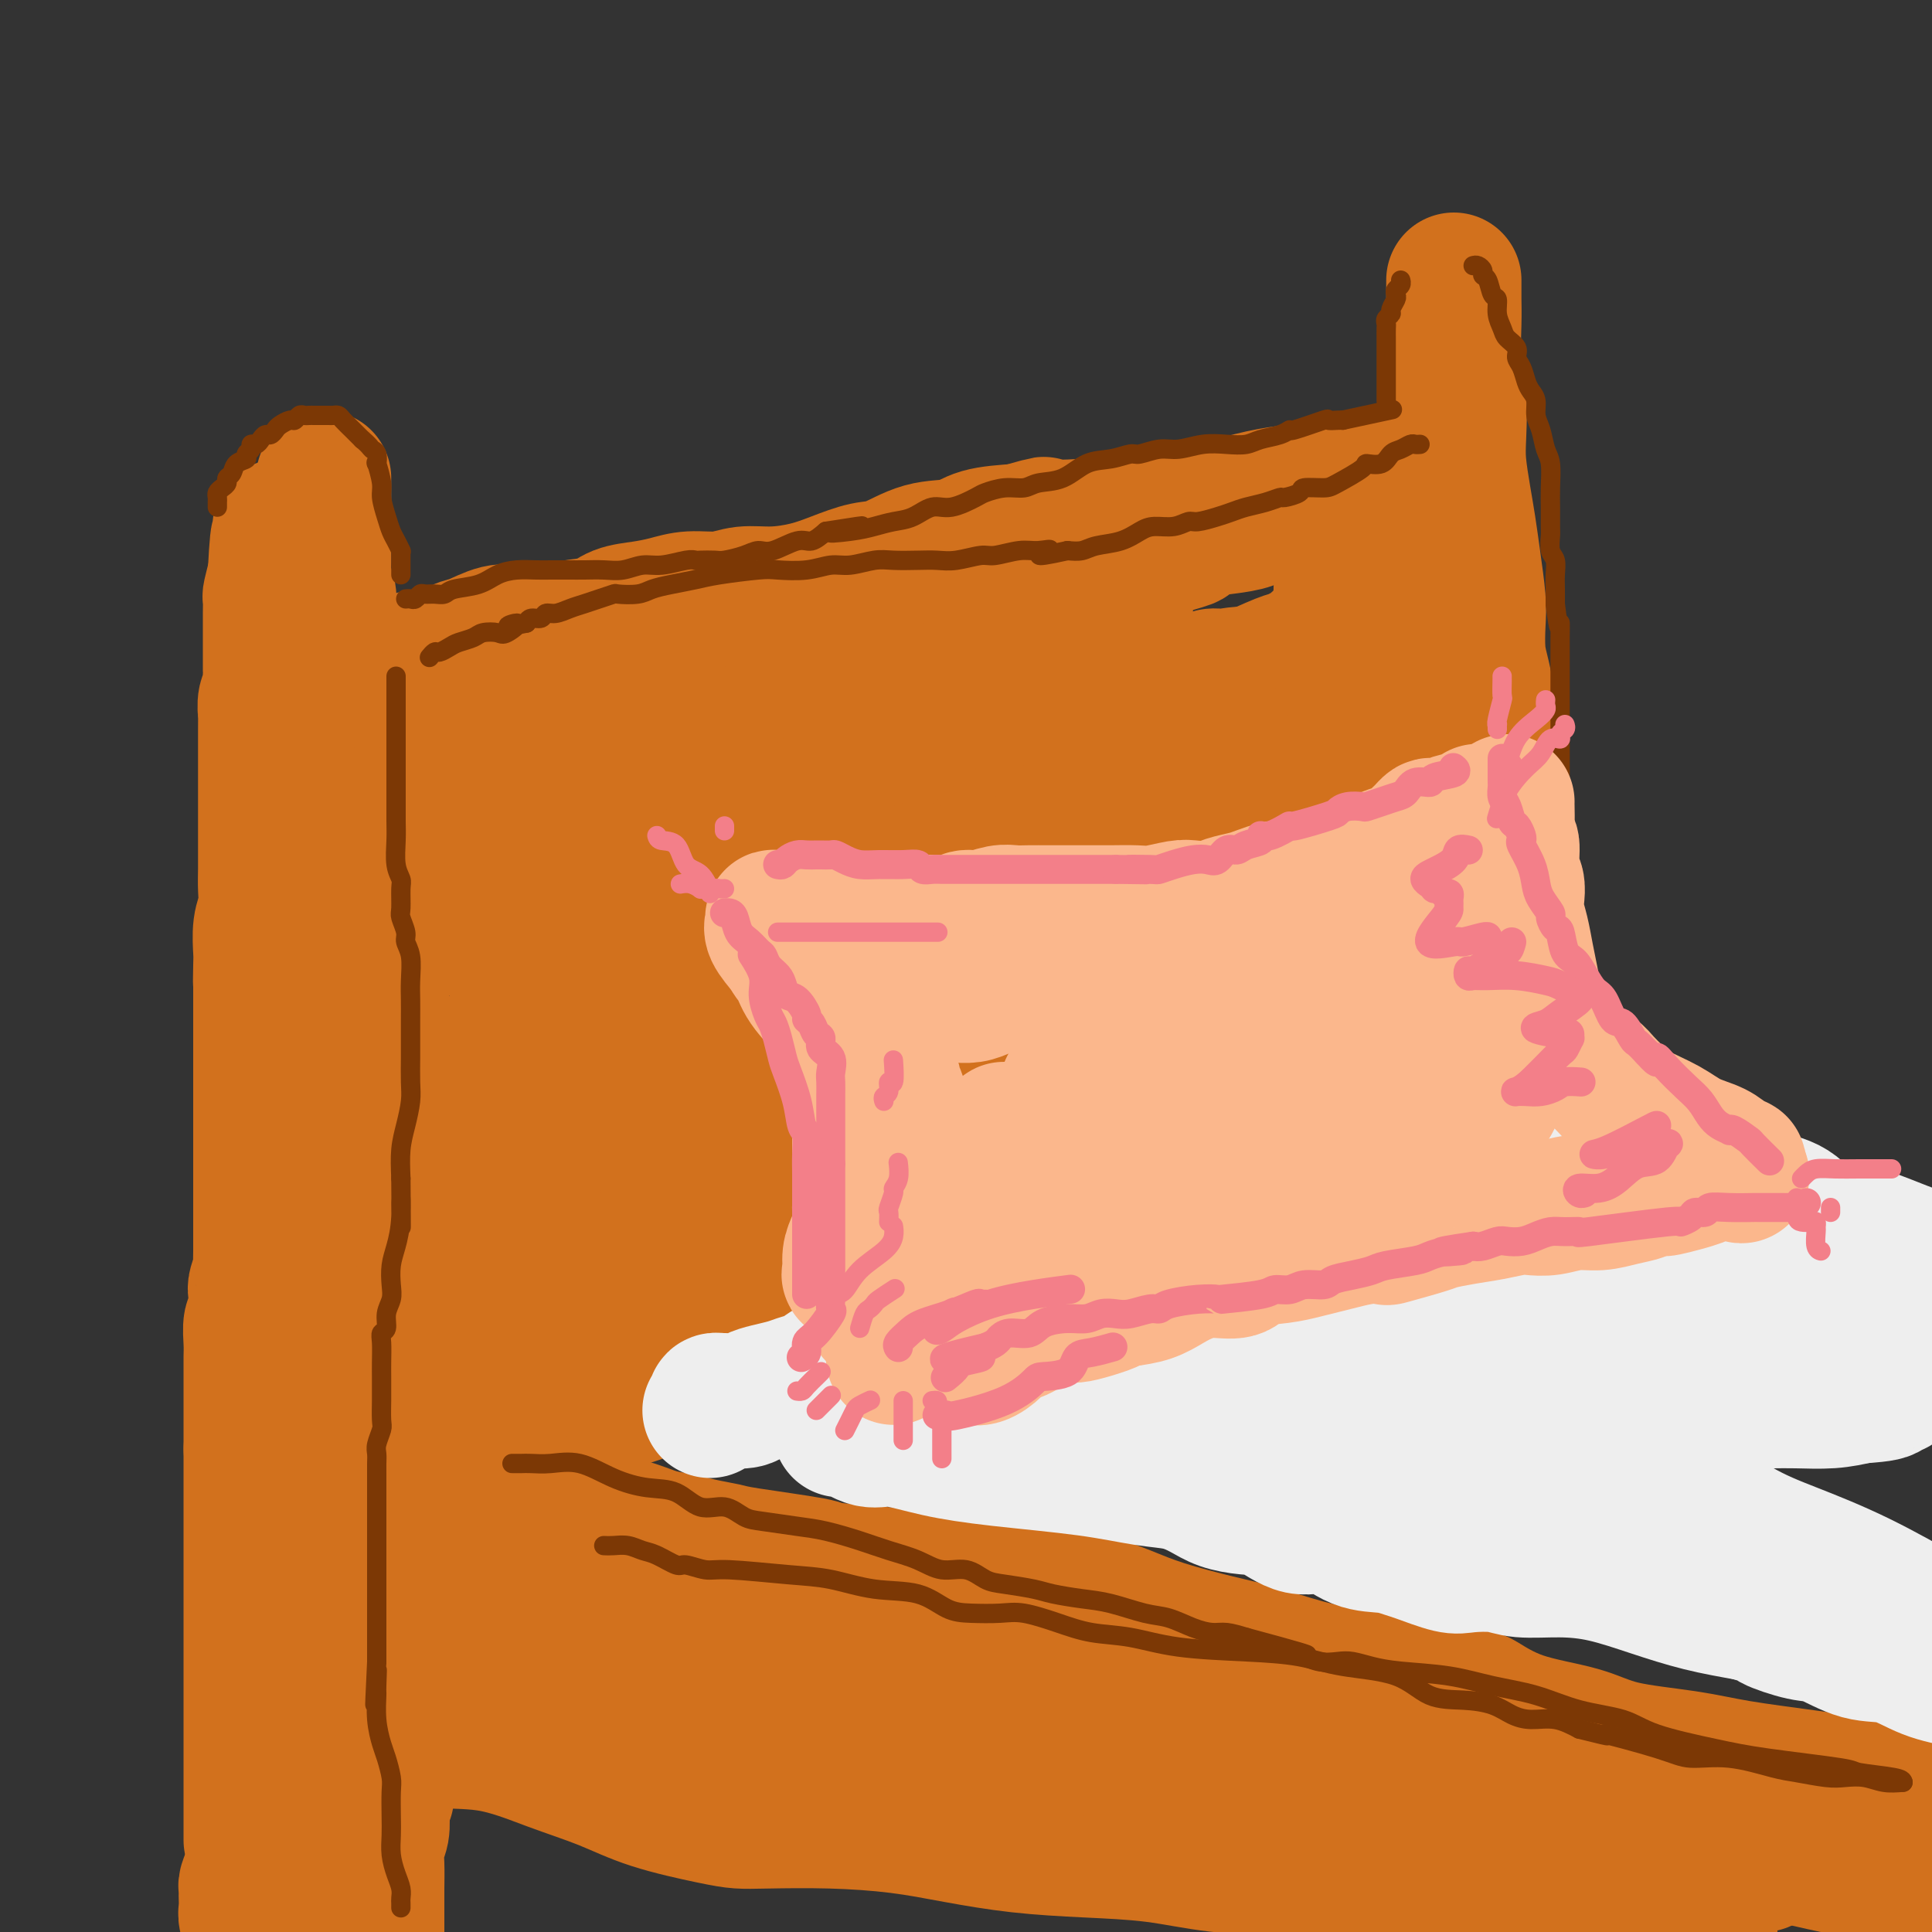 <svg viewBox='0 0 400 400' version='1.1' xmlns='http://www.w3.org/2000/svg' xmlns:xlink='http://www.w3.org/1999/xlink'><rect x="0" y="0" width="400" height="400" fill="#333333" stroke="none"/><g fill='none' stroke='rgb(210,113,29)' stroke-width='28' stroke-linecap='round' stroke-linejoin='round'><path d='M67,131c-0.030,-0.060 -0.060,-0.120 0,0c0.060,0.120 0.208,0.418 0,1c-0.208,0.582 -0.774,1.446 -1,2c-0.226,0.554 -0.113,0.798 0,2c0.113,1.202 0.226,3.363 0,5c-0.226,1.637 -0.793,2.751 -1,4c-0.207,1.249 -0.056,2.632 0,4c0.056,1.368 0.015,2.720 0,4c-0.015,1.280 -0.004,2.487 0,4c0.004,1.513 0.001,3.330 0,5c-0.001,1.670 -0.000,3.191 0,5c0.000,1.809 0.000,3.904 0,6c-0.000,2.096 -0.000,4.193 0,6c0.000,1.807 0.000,3.326 0,5c-0.000,1.674 -0.000,3.504 0,5c0.000,1.496 0.000,2.658 0,5c-0.000,2.342 -0.000,5.866 0,8c0.000,2.134 0.000,2.880 0,4c-0.000,1.120 -0.001,2.614 0,4c0.001,1.386 0.003,2.664 0,4c-0.003,1.336 -0.012,2.730 0,4c0.012,1.270 0.046,2.416 0,4c-0.046,1.584 -0.170,3.607 0,5c0.170,1.393 0.634,2.155 1,3c0.366,0.845 0.634,1.773 1,3c0.366,1.227 0.829,2.753 1,4c0.171,1.247 0.049,2.213 0,4c-0.049,1.787 -0.024,4.393 0,7'/><path d='M68,248c0.476,3.371 0.166,1.300 0,2c-0.166,0.700 -0.189,4.171 0,6c0.189,1.829 0.589,2.015 1,3c0.411,0.985 0.832,2.770 1,4c0.168,1.230 0.084,1.907 0,3c-0.084,1.093 -0.166,2.602 0,4c0.166,1.398 0.580,2.684 1,4c0.420,1.316 0.844,2.662 1,4c0.156,1.338 0.042,2.667 0,4c-0.042,1.333 -0.011,2.671 0,4c0.011,1.329 0.003,2.651 0,4c-0.003,1.349 -0.001,2.727 0,4c0.001,1.273 0.000,2.441 0,4c-0.000,1.559 -0.000,3.509 0,5c0.000,1.491 0.001,2.523 0,4c-0.001,1.477 -0.004,3.401 0,5c0.004,1.599 0.015,2.875 0,4c-0.015,1.125 -0.057,2.098 0,3c0.057,0.902 0.211,1.732 0,3c-0.211,1.268 -0.788,2.974 -1,4c-0.212,1.026 -0.061,1.371 0,2c0.061,0.629 0.031,1.543 0,2c-0.031,0.457 -0.065,0.459 0,1c0.065,0.541 0.227,1.623 0,2c-0.227,0.377 -0.844,0.050 -1,1c-0.156,0.950 0.150,3.179 0,4c-0.150,0.821 -0.757,0.235 -1,0c-0.243,-0.235 -0.121,-0.117 0,0'/><path d='M78,172c0.391,0.125 0.782,0.250 1,0c0.218,-0.250 0.263,-0.874 1,-1c0.737,-0.126 2.165,0.247 3,0c0.835,-0.247 1.078,-1.112 2,-2c0.922,-0.888 2.525,-1.798 4,-2c1.475,-0.202 2.822,0.305 4,0c1.178,-0.305 2.186,-1.421 4,-2c1.814,-0.579 4.435,-0.620 6,-1c1.565,-0.380 2.074,-1.098 4,-2c1.926,-0.902 5.271,-1.988 7,-3c1.729,-1.012 1.844,-1.951 3,-3c1.156,-1.049 3.355,-2.206 5,-3c1.645,-0.794 2.738,-1.223 5,-2c2.262,-0.777 5.694,-1.903 8,-3c2.306,-1.097 3.487,-2.164 5,-3c1.513,-0.836 3.357,-1.440 5,-2c1.643,-0.560 3.085,-1.077 5,-2c1.915,-0.923 4.302,-2.253 7,-3c2.698,-0.747 5.705,-0.911 8,-2c2.295,-1.089 3.877,-3.103 6,-4c2.123,-0.897 4.788,-0.678 7,-1c2.212,-0.322 3.970,-1.186 6,-2c2.030,-0.814 4.331,-1.579 6,-2c1.669,-0.421 2.707,-0.496 4,-1c1.293,-0.504 2.840,-1.435 5,-2c2.160,-0.565 4.931,-0.765 7,-1c2.069,-0.235 3.434,-0.505 5,-1c1.566,-0.495 3.331,-1.216 5,-2c1.669,-0.784 3.241,-1.633 5,-2c1.759,-0.367 3.704,-0.253 6,-1c2.296,-0.747 4.942,-2.356 7,-3c2.058,-0.644 3.529,-0.322 5,0'/><path d='M239,114c11.411,-3.130 5.938,-1.955 5,-2c-0.938,-0.045 2.658,-1.311 5,-2c2.342,-0.689 3.430,-0.800 5,-1c1.570,-0.200 3.620,-0.487 5,-1c1.380,-0.513 2.088,-1.251 4,-2c1.912,-0.749 5.029,-1.511 7,-2c1.971,-0.489 2.796,-0.707 4,-1c1.204,-0.293 2.786,-0.661 4,-1c1.214,-0.339 2.059,-0.650 3,-1c0.941,-0.350 1.978,-0.739 3,-1c1.022,-0.261 2.029,-0.396 3,-1c0.971,-0.604 1.907,-1.678 3,-2c1.093,-0.322 2.345,0.110 3,0c0.655,-0.110 0.715,-0.760 1,-1c0.285,-0.240 0.796,-0.068 1,0c0.204,0.068 0.102,0.034 0,0'/><path d='M301,58c0.002,0.724 0.004,1.449 0,2c-0.004,0.551 -0.015,0.930 0,2c0.015,1.070 0.056,2.832 0,5c-0.056,2.168 -0.208,4.742 0,7c0.208,2.258 0.777,4.198 1,7c0.223,2.802 0.101,6.465 0,9c-0.101,2.535 -0.181,3.942 0,6c0.181,2.058 0.623,4.768 1,7c0.377,2.232 0.689,3.986 1,6c0.311,2.014 0.622,4.287 1,7c0.378,2.713 0.823,5.867 1,8c0.177,2.133 0.085,3.245 0,5c-0.085,1.755 -0.163,4.152 0,6c0.163,1.848 0.565,3.148 1,5c0.435,1.852 0.901,4.256 1,6c0.099,1.744 -0.170,2.828 0,4c0.170,1.172 0.778,2.431 1,4c0.222,1.569 0.060,3.449 0,5c-0.060,1.551 -0.016,2.774 0,4c0.016,1.226 0.004,2.455 0,4c-0.004,1.545 -0.001,3.406 0,5c0.001,1.594 0.000,2.922 0,5c-0.000,2.078 -0.000,4.906 0,7c0.000,2.094 0.000,3.456 0,5c-0.000,1.544 -0.000,3.272 0,5'/><path d='M309,194c1.238,21.714 0.332,7.999 0,4c-0.332,-3.999 -0.089,1.717 0,5c0.089,3.283 0.024,4.133 0,5c-0.024,0.867 -0.007,1.750 0,3c0.007,1.250 0.003,2.867 0,4c-0.003,1.133 -0.005,1.782 0,3c0.005,1.218 0.015,3.005 0,4c-0.015,0.995 -0.057,1.198 0,2c0.057,0.802 0.211,2.204 0,4c-0.211,1.796 -0.789,3.986 -1,5c-0.211,1.014 -0.057,0.854 0,1c0.057,0.146 0.015,0.600 0,1c-0.015,0.400 -0.004,0.746 0,1c0.004,0.254 0.001,0.414 0,1c-0.001,0.586 -0.000,1.596 0,2c0.000,0.404 0.000,0.202 0,0'/><path d='M296,236c-0.460,-0.097 -0.920,-0.194 -2,0c-1.080,0.194 -2.779,0.678 -4,1c-1.221,0.322 -1.963,0.480 -4,1c-2.037,0.520 -5.367,1.401 -8,2c-2.633,0.599 -4.567,0.914 -7,2c-2.433,1.086 -5.364,2.942 -8,4c-2.636,1.058 -4.977,1.318 -7,2c-2.023,0.682 -3.727,1.787 -6,3c-2.273,1.213 -5.115,2.533 -7,3c-1.885,0.467 -2.814,0.080 -5,1c-2.186,0.920 -5.628,3.146 -8,4c-2.372,0.854 -3.674,0.336 -5,1c-1.326,0.664 -2.676,2.509 -5,3c-2.324,0.491 -5.622,-0.374 -8,0c-2.378,0.374 -3.835,1.987 -6,3c-2.165,1.013 -5.038,1.426 -8,2c-2.962,0.574 -6.014,1.309 -8,2c-1.986,0.691 -2.906,1.337 -5,2c-2.094,0.663 -5.360,1.345 -8,2c-2.640,0.655 -4.653,1.285 -7,2c-2.347,0.715 -5.030,1.515 -7,2c-1.970,0.485 -3.229,0.656 -5,1c-1.771,0.344 -4.054,0.862 -7,2c-2.946,1.138 -6.556,2.897 -9,4c-2.444,1.103 -3.722,1.552 -5,2'/><path d='M137,287c-25.420,8.291 -9.469,3.517 -5,2c4.469,-1.517 -2.544,0.223 -6,1c-3.456,0.777 -3.355,0.589 -4,1c-0.645,0.411 -2.036,1.419 -4,2c-1.964,0.581 -4.501,0.734 -6,1c-1.499,0.266 -1.959,0.645 -2,1c-0.041,0.355 0.338,0.686 0,1c-0.338,0.314 -1.394,0.613 -2,1c-0.606,0.387 -0.761,0.864 -1,1c-0.239,0.136 -0.561,-0.069 -1,0c-0.439,0.069 -0.994,0.410 -2,1c-1.006,0.590 -2.463,1.428 -3,2c-0.537,0.572 -0.153,0.878 0,1c0.153,0.122 0.077,0.061 0,0'/><path d='M93,307c-0.423,0.121 -0.846,0.242 -1,0c-0.154,-0.242 -0.041,-0.848 0,-2c0.041,-1.152 0.008,-2.851 0,-4c-0.008,-1.149 0.008,-1.748 0,-3c-0.008,-1.252 -0.040,-3.158 0,-6c0.040,-2.842 0.152,-6.621 0,-10c-0.152,-3.379 -0.569,-6.357 -1,-9c-0.431,-2.643 -0.876,-4.951 -2,-9c-1.124,-4.049 -2.927,-9.839 -4,-14c-1.073,-4.161 -1.416,-6.693 -2,-9c-0.584,-2.307 -1.410,-4.391 -2,-6c-0.590,-1.609 -0.943,-2.744 -1,-4c-0.057,-1.256 0.181,-2.632 0,-4c-0.181,-1.368 -0.780,-2.728 -1,-4c-0.220,-1.272 -0.059,-2.457 0,-4c0.059,-1.543 0.016,-3.445 0,-5c-0.016,-1.555 -0.006,-2.762 0,-4c0.006,-1.238 0.008,-2.506 0,-4c-0.008,-1.494 -0.028,-3.212 0,-4c0.028,-0.788 0.102,-0.645 0,-1c-0.102,-0.355 -0.380,-1.208 0,-2c0.380,-0.792 1.416,-1.522 2,-2c0.584,-0.478 0.715,-0.704 1,-1c0.285,-0.296 0.726,-0.662 1,-1c0.274,-0.338 0.383,-0.647 1,-1c0.617,-0.353 1.743,-0.749 3,-1c1.257,-0.251 2.645,-0.357 5,-1c2.355,-0.643 5.678,-1.821 9,-3'/><path d='M101,189c5.400,-2.088 7.899,-2.308 10,-3c2.101,-0.692 3.805,-1.857 7,-3c3.195,-1.143 7.882,-2.263 11,-3c3.118,-0.737 4.668,-1.090 6,-2c1.332,-0.910 2.445,-2.378 4,-3c1.555,-0.622 3.551,-0.400 6,-1c2.449,-0.600 5.350,-2.023 8,-3c2.650,-0.977 5.048,-1.510 8,-2c2.952,-0.490 6.457,-0.938 10,-2c3.543,-1.062 7.123,-2.740 11,-4c3.877,-1.260 8.052,-2.104 12,-3c3.948,-0.896 7.668,-1.843 11,-3c3.332,-1.157 6.277,-2.523 11,-4c4.723,-1.477 11.226,-3.066 14,-4c2.774,-0.934 1.821,-1.213 4,-2c2.179,-0.787 7.490,-2.080 11,-3c3.510,-0.920 5.220,-1.466 7,-2c1.780,-0.534 3.629,-1.057 6,-2c2.371,-0.943 5.265,-2.307 7,-3c1.735,-0.693 2.311,-0.714 3,-1c0.689,-0.286 1.491,-0.837 2,-1c0.509,-0.163 0.724,0.061 1,0c0.276,-0.061 0.614,-0.408 1,-1c0.386,-0.592 0.822,-1.429 2,-2c1.178,-0.571 3.099,-0.875 4,-1c0.901,-0.125 0.781,-0.072 1,0c0.219,0.072 0.777,0.163 1,0c0.223,-0.163 0.112,-0.582 0,-1'/><path d='M280,130c4.104,-1.811 0.364,-0.338 -1,0c-1.364,0.338 -0.351,-0.458 0,-1c0.351,-0.542 0.041,-0.828 0,-2c-0.041,-1.172 0.186,-3.228 0,-5c-0.186,-1.772 -0.785,-3.261 -1,-4c-0.215,-0.739 -0.045,-0.730 0,-1c0.045,-0.270 -0.034,-0.820 0,-1c0.034,-0.180 0.183,0.010 0,2c-0.183,1.990 -0.698,5.779 0,9c0.698,3.221 2.607,5.873 4,9c1.393,3.127 2.268,6.729 3,10c0.732,3.271 1.321,6.211 2,9c0.679,2.789 1.447,5.429 2,8c0.553,2.571 0.892,5.074 1,8c0.108,2.926 -0.013,6.275 0,9c0.013,2.725 0.161,4.827 0,7c-0.161,2.173 -0.632,4.418 -1,6c-0.368,1.582 -0.635,2.503 -1,4c-0.365,1.497 -0.829,3.571 -1,5c-0.171,1.429 -0.049,2.214 0,3c0.049,0.786 0.023,1.571 0,2c-0.023,0.429 -0.045,0.500 0,1c0.045,0.500 0.156,1.429 0,2c-0.156,0.571 -0.578,0.786 -1,1'/><path d='M286,211c-0.892,6.046 -1.121,1.160 -2,0c-0.879,-1.160 -2.407,1.404 -4,3c-1.593,1.596 -3.249,2.222 -6,3c-2.751,0.778 -6.596,1.707 -10,3c-3.404,1.293 -6.365,2.951 -11,5c-4.635,2.049 -10.942,4.488 -15,6c-4.058,1.512 -5.867,2.095 -8,3c-2.133,0.905 -4.591,2.131 -7,3c-2.409,0.869 -4.770,1.379 -7,2c-2.230,0.621 -4.329,1.351 -6,2c-1.671,0.649 -2.913,1.217 -5,2c-2.087,0.783 -5.019,1.780 -6,2c-0.981,0.220 -0.010,-0.339 -6,2c-5.990,2.339 -18.941,7.574 -26,10c-7.059,2.426 -8.228,2.044 -11,3c-2.772,0.956 -7.149,3.251 -11,5c-3.851,1.749 -7.177,2.951 -10,4c-2.823,1.049 -5.144,1.945 -8,3c-2.856,1.055 -6.247,2.268 -8,3c-1.753,0.732 -1.869,0.982 -2,1c-0.131,0.018 -0.279,-0.198 -1,0c-0.721,0.198 -2.017,0.809 2,-2c4.017,-2.809 13.345,-9.039 21,-15c7.655,-5.961 13.637,-11.652 22,-19c8.363,-7.348 19.108,-16.351 26,-23c6.892,-6.649 9.933,-10.944 14,-15c4.067,-4.056 9.162,-7.873 13,-11c3.838,-3.127 6.419,-5.563 9,-8'/><path d='M223,183c18.097,-15.949 9.839,-9.322 8,-8c-1.839,1.322 2.742,-2.662 5,-5c2.258,-2.338 2.194,-3.029 3,-4c0.806,-0.971 2.483,-2.220 4,-3c1.517,-0.780 2.873,-1.089 4,-2c1.127,-0.911 2.027,-2.423 2,-3c-0.027,-0.577 -0.979,-0.220 -2,0c-1.021,0.220 -2.112,0.301 -4,0c-1.888,-0.301 -4.572,-0.986 -14,1c-9.428,1.986 -25.600,6.641 -33,9c-7.400,2.359 -6.027,2.421 -11,4c-4.973,1.579 -16.293,4.674 -24,6c-7.707,1.326 -11.802,0.881 -15,1c-3.198,0.119 -5.498,0.802 -5,0c0.498,-0.802 3.796,-3.088 8,-5c4.204,-1.912 9.316,-3.451 15,-5c5.684,-1.549 11.942,-3.109 19,-6c7.058,-2.891 14.916,-7.114 22,-10c7.084,-2.886 13.393,-4.433 19,-6c5.607,-1.567 10.513,-3.152 14,-4c3.487,-0.848 5.554,-0.959 7,-1c1.446,-0.041 2.270,-0.012 2,0c-0.270,0.012 -1.635,0.006 -3,0'/><path d='M244,142c5.424,-1.157 -0.515,1.450 -4,3c-3.485,1.550 -4.517,2.045 -7,3c-2.483,0.955 -6.417,2.372 -11,4c-4.583,1.628 -9.815,3.466 -14,5c-4.185,1.534 -7.323,2.762 -10,4c-2.677,1.238 -4.893,2.486 -6,3c-1.107,0.514 -1.106,0.294 0,-1c1.106,-1.294 3.317,-3.662 6,-6c2.683,-2.338 5.837,-4.645 9,-7c3.163,-2.355 6.336,-4.758 9,-7c2.664,-2.242 4.821,-4.321 8,-6c3.179,-1.679 7.381,-2.956 8,-3c0.619,-0.044 -2.343,1.146 -6,3c-3.657,1.854 -8.008,4.371 -13,7c-4.992,2.629 -10.624,5.371 -17,8c-6.376,2.629 -13.495,5.146 -21,7c-7.505,1.854 -15.394,3.044 -22,4c-6.606,0.956 -11.928,1.678 -17,2c-5.072,0.322 -9.895,0.244 -13,0c-3.105,-0.244 -4.492,-0.653 -5,-1c-0.508,-0.347 -0.137,-0.632 0,-1c0.137,-0.368 0.039,-0.819 0,-1c-0.039,-0.181 -0.020,-0.090 0,0'/><path d='M104,164c-1.776,0.226 -3.551,0.453 -6,1c-2.449,0.547 -5.571,1.415 -8,2c-2.429,0.585 -4.167,0.889 -5,1c-0.833,0.111 -0.763,0.030 -1,0c-0.237,-0.030 -0.782,-0.009 -1,0c-0.218,0.009 -0.109,0.004 0,0'/><path d='M81,162c0.397,-0.450 0.795,-0.900 1,-1c0.205,-0.100 0.219,0.151 1,0c0.781,-0.151 2.330,-0.705 3,-1c0.670,-0.295 0.461,-0.333 2,-1c1.539,-0.667 4.826,-1.963 8,-3c3.174,-1.037 6.234,-1.815 10,-3c3.766,-1.185 8.237,-2.775 12,-4c3.763,-1.225 6.819,-2.083 10,-3c3.181,-0.917 6.488,-1.892 10,-3c3.512,-1.108 7.228,-2.349 10,-3c2.772,-0.651 4.599,-0.710 6,-1c1.401,-0.290 2.376,-0.810 4,-1c1.624,-0.190 3.899,-0.051 5,0c1.101,0.051 1.029,0.015 1,0c-0.029,-0.015 -0.014,-0.007 0,0'/><path d='M67,99c-0.000,0.292 -0.000,0.585 0,1c0.000,0.415 0.000,0.954 0,2c-0.000,1.046 -0.001,2.601 0,4c0.001,1.399 0.004,2.642 0,4c-0.004,1.358 -0.015,2.831 0,4c0.015,1.169 0.056,2.033 0,3c-0.056,0.967 -0.211,2.036 0,3c0.211,0.964 0.787,1.821 1,3c0.213,1.179 0.064,2.680 0,4c-0.064,1.320 -0.041,2.461 0,4c0.041,1.539 0.101,3.478 0,5c-0.101,1.522 -0.361,2.626 -1,4c-0.639,1.374 -1.656,3.016 -2,4c-0.344,0.984 -0.015,1.308 0,2c0.015,0.692 -0.285,1.753 0,3c0.285,1.247 1.154,2.682 2,4c0.846,1.318 1.670,2.519 2,3c0.330,0.481 0.165,0.240 0,0'/><path d='M76,141c0.050,-0.406 0.100,-0.812 0,-1c-0.100,-0.188 -0.350,-0.158 0,0c0.350,0.158 1.300,0.444 2,0c0.700,-0.444 1.152,-1.620 2,-2c0.848,-0.380 2.093,0.035 3,0c0.907,-0.035 1.476,-0.519 2,-1c0.524,-0.481 1.003,-0.960 2,-1c0.997,-0.040 2.511,0.357 4,0c1.489,-0.357 2.953,-1.469 4,-2c1.047,-0.531 1.676,-0.481 3,-1c1.324,-0.519 3.341,-1.606 5,-2c1.659,-0.394 2.958,-0.093 4,0c1.042,0.093 1.828,-0.020 3,0c1.172,0.020 2.732,0.174 4,0c1.268,-0.174 2.246,-0.676 4,-1c1.754,-0.324 4.284,-0.469 6,-1c1.716,-0.531 2.618,-1.448 4,-2c1.382,-0.552 3.242,-0.740 5,-1c1.758,-0.260 3.412,-0.591 5,-1c1.588,-0.409 3.109,-0.897 5,-1c1.891,-0.103 4.153,0.177 6,0c1.847,-0.177 3.281,-0.811 5,-1c1.719,-0.189 3.724,0.068 6,0c2.276,-0.068 4.822,-0.460 7,-1c2.178,-0.540 3.986,-1.229 6,-2c2.014,-0.771 4.233,-1.625 6,-2c1.767,-0.375 3.081,-0.272 5,-1c1.919,-0.728 4.442,-2.288 7,-3c2.558,-0.712 5.150,-0.576 7,-1c1.850,-0.424 2.957,-1.407 5,-2c2.043,-0.593 5.021,-0.797 8,-1'/><path d='M211,110c7.529,-2.091 4.352,-1.319 5,-1c0.648,0.319 5.122,0.184 8,0c2.878,-0.184 4.159,-0.417 7,-1c2.841,-0.583 7.242,-1.515 11,-2c3.758,-0.485 6.873,-0.522 10,-1c3.127,-0.478 6.265,-1.398 9,-2c2.735,-0.602 5.067,-0.886 6,-1c0.933,-0.114 0.466,-0.057 0,0'/><path d='M233,126c-5.861,3.897 -11.722,7.794 -16,10c-4.278,2.206 -6.973,2.720 -10,4c-3.027,1.280 -6.385,3.327 -9,5c-2.615,1.673 -4.485,2.972 -7,5c-2.515,2.028 -5.673,4.786 -9,7c-3.327,2.214 -6.823,3.886 -10,6c-3.177,2.114 -6.035,4.670 -10,7c-3.965,2.330 -9.038,4.432 -13,7c-3.962,2.568 -6.814,5.601 -10,8c-3.186,2.399 -6.705,4.165 -10,6c-3.295,1.835 -6.365,3.739 -8,5c-1.635,1.261 -1.836,1.878 -3,3c-1.164,1.122 -3.292,2.750 -4,4c-0.708,1.250 0.003,2.122 0,3c-0.003,0.878 -0.722,1.762 -1,3c-0.278,1.238 -0.117,2.829 0,4c0.117,1.171 0.190,1.921 0,3c-0.190,1.079 -0.643,2.488 -1,3c-0.357,0.512 -0.617,0.126 -1,0c-0.383,-0.126 -0.890,0.008 -1,0c-0.110,-0.008 0.177,-0.157 0,0c-0.177,0.157 -0.817,0.619 0,0c0.817,-0.619 3.091,-2.320 4,-3c0.909,-0.680 0.455,-0.340 0,0'/><path d='M190,180c-0.058,0.182 -0.115,0.365 -2,2c-1.885,1.635 -5.597,4.724 -8,7c-2.403,2.276 -3.497,3.741 -10,7c-6.503,3.259 -18.415,8.312 -24,11c-5.585,2.688 -4.845,3.011 -9,4c-4.155,0.989 -13.206,2.644 -19,4c-5.794,1.356 -8.330,2.414 -10,3c-1.670,0.586 -2.474,0.700 -3,1c-0.526,0.300 -0.773,0.784 -1,1c-0.227,0.216 -0.432,0.163 1,0c1.432,-0.163 4.502,-0.435 5,-1c0.498,-0.565 -1.574,-1.423 4,-3c5.574,-1.577 18.796,-3.873 27,-6c8.204,-2.127 11.392,-4.086 16,-6c4.608,-1.914 10.636,-3.785 16,-5c5.364,-1.215 10.066,-1.774 12,-2c1.934,-0.226 1.102,-0.118 1,0c-0.102,0.118 0.528,0.247 1,0c0.472,-0.247 0.788,-0.868 -2,0c-2.788,0.868 -8.678,3.226 -14,6c-5.322,2.774 -10.076,5.963 -15,8c-4.924,2.037 -10.018,2.922 -15,4c-4.982,1.078 -9.851,2.351 -13,4c-3.149,1.649 -4.579,3.675 -6,5c-1.421,1.325 -2.835,1.950 -2,2c0.835,0.050 3.917,-0.475 7,-1'/><path d='M127,225c3.674,-0.849 9.360,-2.471 15,-4c5.640,-1.529 11.235,-2.967 18,-5c6.765,-2.033 14.702,-4.663 21,-7c6.298,-2.337 10.958,-4.382 17,-7c6.042,-2.618 13.467,-5.807 18,-8c4.533,-2.193 6.173,-3.388 8,-5c1.827,-1.612 3.842,-3.640 5,-5c1.158,-1.360 1.459,-2.050 2,-3c0.541,-0.950 1.320,-2.159 2,-4c0.680,-1.841 1.260,-4.313 2,-6c0.740,-1.687 1.640,-2.587 2,-4c0.360,-1.413 0.179,-3.339 1,-5c0.821,-1.661 2.644,-3.058 4,-5c1.356,-1.942 2.243,-4.429 3,-6c0.757,-1.571 1.383,-2.225 2,-3c0.617,-0.775 1.226,-1.671 2,-3c0.774,-1.329 1.713,-3.092 2,-4c0.287,-0.908 -0.077,-0.961 0,-1c0.077,-0.039 0.594,-0.065 1,0c0.406,0.065 0.700,0.221 2,0c1.300,-0.221 3.605,-0.820 7,0c3.395,0.820 7.880,3.058 10,4c2.120,0.942 1.876,0.586 2,1c0.124,0.414 0.615,1.597 1,3c0.385,1.403 0.663,3.027 1,4c0.337,0.973 0.731,1.296 1,2c0.269,0.704 0.412,1.791 0,4c-0.412,2.209 -1.378,5.541 -2,8c-0.622,2.459 -0.898,4.047 -1,6c-0.102,1.953 -0.029,4.272 0,6c0.029,1.728 0.015,2.864 0,4'/><path d='M273,182c-0.150,6.095 -0.025,4.332 0,4c0.025,-0.332 -0.050,0.766 0,3c0.050,2.234 0.225,5.604 0,8c-0.225,2.396 -0.851,3.818 -1,5c-0.149,1.182 0.178,2.125 0,2c-0.178,-0.125 -0.861,-1.318 -1,-2c-0.139,-0.682 0.264,-0.853 0,-2c-0.264,-1.147 -1.196,-3.269 -2,-4c-0.804,-0.731 -1.479,-0.071 -2,0c-0.521,0.071 -0.889,-0.449 -6,0c-5.111,0.449 -14.967,1.865 -22,3c-7.033,1.135 -11.245,1.988 -17,3c-5.755,1.012 -13.053,2.181 -18,4c-4.947,1.819 -7.543,4.287 -9,6c-1.457,1.713 -1.775,2.671 -2,3c-0.225,0.329 -0.357,0.030 3,0c3.357,-0.030 10.204,0.210 16,-1c5.796,-1.210 10.540,-3.871 15,-6c4.460,-2.129 8.634,-3.727 12,-6c3.366,-2.273 5.923,-5.222 8,-8c2.077,-2.778 3.675,-5.386 5,-8c1.325,-2.614 2.377,-5.236 3,-7c0.623,-1.764 0.816,-2.672 1,-5c0.184,-2.328 0.359,-6.078 0,-9c-0.359,-2.922 -1.250,-5.018 -2,-7c-0.750,-1.982 -1.357,-3.852 -2,-5c-0.643,-1.148 -1.321,-1.574 -2,-2'/><path d='M250,151c-1.640,-3.743 -2.740,-1.601 -4,2c-1.260,3.601 -2.679,8.662 -4,13c-1.321,4.338 -2.545,7.954 -4,12c-1.455,4.046 -3.142,8.520 -4,12c-0.858,3.480 -0.888,5.964 -1,7c-0.112,1.036 -0.307,0.623 0,1c0.307,0.377 1.116,1.544 3,1c1.884,-0.544 4.845,-2.797 7,-5c2.155,-2.203 3.506,-4.355 5,-8c1.494,-3.645 3.131,-8.783 4,-13c0.869,-4.217 0.970,-7.514 1,-11c0.030,-3.486 -0.010,-7.163 0,-9c0.010,-1.837 0.072,-1.835 0,-2c-0.072,-0.165 -0.278,-0.499 -1,-1c-0.722,-0.501 -1.961,-1.171 -5,0c-3.039,1.171 -7.878,4.182 -12,7c-4.122,2.818 -7.528,5.442 -11,9c-3.472,3.558 -7.009,8.048 -13,14c-5.991,5.952 -14.436,13.366 -20,19c-5.564,5.634 -8.247,9.489 -11,13c-2.753,3.511 -5.575,6.679 -8,10c-2.425,3.321 -4.454,6.794 -6,9c-1.546,2.206 -2.610,3.146 -3,4c-0.390,0.854 -0.104,1.621 0,2c0.104,0.379 0.028,0.371 0,0c-0.028,-0.371 -0.008,-1.106 0,-2c0.008,-0.894 0.004,-1.947 0,-3'/><path d='M163,232c0.205,-1.324 0.718,-3.134 0,-4c-0.718,-0.866 -2.665,-0.788 -5,0c-2.335,0.788 -5.056,2.287 -8,4c-2.944,1.713 -6.109,3.639 -9,5c-2.891,1.361 -5.507,2.157 -8,4c-2.493,1.843 -4.863,4.732 -6,7c-1.137,2.268 -1.042,3.915 -1,5c0.042,1.085 0.029,1.607 0,2c-0.029,0.393 -0.074,0.657 0,1c0.074,0.343 0.269,0.764 1,-1c0.731,-1.764 2.000,-5.713 3,-9c1.000,-3.287 1.732,-5.912 2,-9c0.268,-3.088 0.072,-6.639 0,-9c-0.072,-2.361 -0.021,-3.532 0,-4c0.021,-0.468 0.010,-0.234 0,0'/><path d='M116,212c-1.448,-0.162 -2.896,-0.324 -5,0c-2.104,0.324 -4.863,1.132 -7,3c-2.137,1.868 -3.653,4.794 -5,8c-1.347,3.206 -2.525,6.692 -3,10c-0.475,3.308 -0.245,6.439 0,8c0.245,1.561 0.506,1.553 1,2c0.494,0.447 1.222,1.348 2,2c0.778,0.652 1.606,1.053 2,0c0.394,-1.053 0.353,-3.561 1,-6c0.647,-2.439 1.982,-4.811 3,-7c1.018,-2.189 1.719,-4.197 2,-5c0.281,-0.803 0.140,-0.402 0,0'/><path d='M110,217c0.002,0.520 0.003,1.041 0,3c-0.003,1.959 -0.011,5.357 0,8c0.011,2.643 0.041,4.532 0,8c-0.041,3.468 -0.154,8.514 0,12c0.154,3.486 0.573,5.413 1,7c0.427,1.587 0.860,2.836 1,4c0.140,1.164 -0.014,2.245 0,2c0.014,-0.245 0.197,-1.815 0,-3c-0.197,-1.185 -0.772,-1.984 -1,-3c-0.228,-1.016 -0.109,-2.250 0,-3c0.109,-0.750 0.207,-1.018 0,-1c-0.207,0.018 -0.721,0.320 -1,1c-0.279,0.680 -0.323,1.737 -1,3c-0.677,1.263 -1.985,2.730 -3,4c-1.015,1.270 -1.735,2.342 -2,3c-0.265,0.658 -0.076,0.902 0,1c0.076,0.098 0.038,0.049 0,0'/><path d='M91,306c0.099,-0.096 0.197,-0.193 1,0c0.803,0.193 2.310,0.675 4,1c1.690,0.325 3.563,0.492 6,1c2.437,0.508 5.438,1.358 8,2c2.562,0.642 4.685,1.075 7,2c2.315,0.925 4.823,2.342 7,3c2.177,0.658 4.022,0.558 6,1c1.978,0.442 4.087,1.427 6,2c1.913,0.573 3.628,0.735 5,1c1.372,0.265 2.401,0.634 4,1c1.599,0.366 3.769,0.728 5,1c1.231,0.272 1.523,0.453 5,1c3.477,0.547 10.141,1.461 13,2c2.859,0.539 1.914,0.703 4,1c2.086,0.297 7.202,0.726 11,1c3.798,0.274 6.278,0.394 9,1c2.722,0.606 5.685,1.698 9,2c3.315,0.302 6.983,-0.186 11,0c4.017,0.186 8.383,1.046 12,2c3.617,0.954 6.484,2.002 9,3c2.516,0.998 4.681,1.945 8,3c3.319,1.055 7.793,2.219 11,3c3.207,0.781 5.148,1.178 8,2c2.852,0.822 6.614,2.067 10,3c3.386,0.933 6.396,1.552 10,2c3.604,0.448 7.802,0.724 12,1'/><path d='M292,348c13.600,3.331 13.601,3.157 15,4c1.399,0.843 4.197,2.701 8,4c3.803,1.299 8.610,2.039 12,3c3.390,0.961 5.364,2.144 9,3c3.636,0.856 8.933,1.386 13,2c4.067,0.614 6.905,1.311 11,2c4.095,0.689 9.448,1.370 14,2c4.552,0.630 8.302,1.208 12,2c3.698,0.792 7.342,1.798 11,3c3.658,1.202 7.329,2.601 11,4'/><path d='M67,334c0.081,0.502 0.162,1.004 0,1c-0.162,-0.004 -0.568,-0.515 -1,0c-0.432,0.515 -0.889,2.055 -1,3c-0.111,0.945 0.125,1.296 0,2c-0.125,0.704 -0.610,1.762 -1,3c-0.390,1.238 -0.684,2.656 -1,4c-0.316,1.344 -0.655,2.612 -1,4c-0.345,1.388 -0.698,2.894 -1,4c-0.302,1.106 -0.553,1.811 -1,3c-0.447,1.189 -1.090,2.861 -2,6c-0.910,3.139 -2.086,7.744 -3,11c-0.914,3.256 -1.565,5.163 -2,7c-0.435,1.837 -0.652,3.605 -1,5c-0.348,1.395 -0.825,2.418 -1,3c-0.175,0.582 -0.048,0.722 0,1c0.048,0.278 0.017,0.694 0,1c-0.017,0.306 -0.018,0.502 0,1c0.018,0.498 0.056,1.298 0,2c-0.056,0.702 -0.208,1.304 0,2c0.208,0.696 0.774,1.484 1,2c0.226,0.516 0.113,0.758 0,1'/><path d='M72,355c0.449,-0.107 0.897,-0.214 1,0c0.103,0.214 -0.140,0.749 1,1c1.140,0.251 3.663,0.219 6,1c2.337,0.781 4.488,2.376 8,3c3.512,0.624 8.385,0.279 13,1c4.615,0.721 8.971,2.509 13,4c4.029,1.491 7.729,2.687 11,4c3.271,1.313 6.111,2.744 10,4c3.889,1.256 8.825,2.339 12,3c3.175,0.661 4.587,0.901 6,1c1.413,0.099 2.826,0.058 6,0c3.174,-0.058 8.110,-0.131 13,0c4.890,0.131 9.734,0.468 14,1c4.266,0.532 7.954,1.260 12,2c4.046,0.740 8.450,1.493 13,2c4.550,0.507 9.245,0.767 14,1c4.755,0.233 9.571,0.437 14,1c4.429,0.563 8.473,1.483 13,2c4.527,0.517 9.538,0.629 13,1c3.462,0.371 5.376,0.999 9,2c3.624,1.001 8.957,2.373 11,3c2.043,0.627 0.795,0.508 2,1c1.205,0.492 4.863,1.596 7,2c2.137,0.404 2.754,0.107 4,0c1.246,-0.107 3.120,-0.023 5,0c1.880,0.023 3.766,-0.016 6,0c2.234,0.016 4.815,0.087 7,0c2.185,-0.087 3.973,-0.331 7,0c3.027,0.331 7.293,1.237 11,2c3.707,0.763 6.853,1.381 10,2'/><path d='M344,399c10.000,0.833 10.000,0.917 10,1'/><path d='M365,386c-3.922,-0.731 -7.844,-1.463 -12,-2c-4.156,-0.537 -8.547,-0.880 -12,-1c-3.453,-0.120 -5.966,-0.018 -9,0c-3.034,0.018 -6.587,-0.050 -9,0c-2.413,0.050 -3.687,0.216 -5,0c-1.313,-0.216 -2.665,-0.814 -4,-1c-1.335,-0.186 -2.654,0.039 -5,0c-2.346,-0.039 -5.718,-0.341 -8,-1c-2.282,-0.659 -3.473,-1.675 -9,-3c-5.527,-1.325 -15.389,-2.959 -22,-4c-6.611,-1.041 -9.969,-1.490 -14,-2c-4.031,-0.510 -8.733,-1.082 -13,-2c-4.267,-0.918 -8.097,-2.183 -12,-3c-3.903,-0.817 -7.878,-1.188 -12,-2c-4.122,-0.812 -8.390,-2.066 -12,-3c-3.610,-0.934 -6.563,-1.547 -10,-2c-3.437,-0.453 -7.359,-0.745 -10,-1c-2.641,-0.255 -4.000,-0.472 -6,-1c-2.000,-0.528 -4.642,-1.368 -7,-2c-2.358,-0.632 -4.434,-1.057 -7,-2c-2.566,-0.943 -5.623,-2.404 -8,-3c-2.377,-0.596 -4.074,-0.327 -7,-1c-2.926,-0.673 -7.081,-2.288 -10,-3c-2.919,-0.712 -4.602,-0.521 -6,-1c-1.398,-0.479 -2.513,-1.629 -4,-2c-1.487,-0.371 -3.348,0.038 -5,0c-1.652,-0.038 -3.095,-0.521 -4,-1c-0.905,-0.479 -1.274,-0.953 -2,-1c-0.726,-0.047 -1.811,0.334 -3,0c-1.189,-0.334 -2.483,-1.381 -4,-2c-1.517,-0.619 -3.259,-0.809 -5,-1'/><path d='M109,339c-12.739,-3.240 -8.588,-1.838 -8,-2c0.588,-0.162 -2.387,-1.886 -5,-3c-2.613,-1.114 -4.863,-1.619 -6,-2c-1.137,-0.381 -1.162,-0.638 -1,-1c0.162,-0.362 0.511,-0.827 1,-1c0.489,-0.173 1.118,-0.053 2,0c0.882,0.053 2.019,0.039 3,0c0.981,-0.039 1.808,-0.103 3,0c1.192,0.103 2.749,0.373 5,1c2.251,0.627 5.196,1.610 7,2c1.804,0.390 2.466,0.185 5,1c2.534,0.815 6.939,2.648 11,4c4.061,1.352 7.778,2.223 14,3c6.222,0.777 14.948,1.461 26,3c11.052,1.539 24.429,3.933 31,5c6.571,1.067 6.336,0.808 10,1c3.664,0.192 11.226,0.834 18,2c6.774,1.166 12.760,2.855 18,4c5.240,1.145 9.734,1.745 15,3c5.266,1.255 11.303,3.167 16,4c4.697,0.833 8.055,0.589 12,1c3.945,0.411 8.478,1.476 12,2c3.522,0.524 6.034,0.506 9,1c2.966,0.494 6.386,1.500 10,2c3.614,0.500 7.422,0.493 10,1c2.578,0.507 3.926,1.528 8,3c4.074,1.472 10.876,3.395 16,5c5.124,1.605 8.572,2.894 12,4c3.428,1.106 6.837,2.030 11,3c4.163,0.970 9.082,1.985 14,3'/><path d='M388,388c11.489,3.200 9.711,2.200 11,2c1.289,-0.200 5.644,0.400 10,1'/><path d='M337,382c-2.683,-0.000 -5.366,-0.000 -8,0c-2.634,0.000 -5.219,0.000 -8,0c-2.781,-0.000 -5.756,-0.001 -9,0c-3.244,0.001 -6.755,0.005 -10,0c-3.245,-0.005 -6.224,-0.019 -9,0c-2.776,0.019 -5.349,0.071 -9,0c-3.651,-0.071 -8.381,-0.267 -13,-1c-4.619,-0.733 -9.128,-2.005 -15,-3c-5.872,-0.995 -13.106,-1.713 -16,-2c-2.894,-0.287 -1.447,-0.144 0,0'/><path d='M80,372c-0.415,0.300 -0.829,0.599 -1,1c-0.171,0.401 -0.098,0.903 0,2c0.098,1.097 0.223,2.788 0,4c-0.223,1.212 -0.792,1.944 -1,3c-0.208,1.056 -0.056,2.436 0,4c0.056,1.564 0.015,3.311 0,5c-0.015,1.689 -0.004,3.319 0,4c0.004,0.681 0.001,0.414 0,1c-0.001,0.586 -0.000,2.025 0,3c0.000,0.975 0.000,1.488 0,2'/><path d='M52,380c0.000,0.535 0.000,1.070 0,1c0.000,-0.070 -0.000,-0.745 0,-1c0.000,-0.255 0.000,-0.091 0,-1c0.000,-0.909 -0.000,-2.892 0,-4c0.000,-1.108 0.000,-1.343 0,-2c-0.000,-0.657 0.000,-1.738 0,-4c0.000,-2.262 0.000,-5.707 0,-8c0.000,-2.293 0.000,-3.435 0,-5c-0.000,-1.565 0.000,-3.555 0,-5c0.000,-1.445 0.000,-2.346 0,-4c0.000,-1.654 0.000,-4.061 0,-5c0.000,-0.939 0.000,-0.410 0,-1c0.000,-0.590 0.000,-2.299 0,-3c0.000,-0.701 0.000,-0.395 0,-1c0.000,-0.605 0.000,-2.120 0,-3c0.000,-0.880 -0.000,-1.124 0,-2c0.000,-0.876 0.000,-2.385 0,-3c0.000,-0.615 -0.000,-0.337 0,-1c0.000,-0.663 0.000,-2.265 0,-4c0.000,-1.735 -0.000,-3.601 0,-4c0.000,-0.399 0.000,0.669 0,0c0.000,-0.669 -0.000,-3.073 0,-4c0.000,-0.927 0.000,-0.375 0,-1c0.000,-0.625 -0.000,-2.425 0,-4c0.000,-1.575 0.000,-2.924 0,-4c0.000,-1.076 -0.000,-1.879 0,-3c0.000,-1.121 0.000,-2.561 0,-4'/><path d='M52,300c-0.000,-13.131 -0.000,-5.959 0,-4c0.000,1.959 0.000,-1.297 0,-3c-0.000,-1.703 -0.001,-1.854 0,-3c0.001,-1.146 0.004,-3.288 0,-5c-0.004,-1.712 -0.015,-2.994 0,-4c0.015,-1.006 0.056,-1.734 0,-3c-0.056,-1.266 -0.207,-3.068 0,-4c0.207,-0.932 0.774,-0.994 1,-2c0.226,-1.006 0.113,-2.956 0,-4c-0.113,-1.044 -0.226,-1.181 0,-2c0.226,-0.819 0.793,-2.320 1,-3c0.207,-0.680 0.056,-0.538 0,-1c-0.056,-0.462 -0.015,-1.526 0,-3c0.015,-1.474 0.004,-3.358 0,-4c-0.004,-0.642 -0.001,-0.043 0,-1c0.001,-0.957 0.000,-3.469 0,-5c-0.000,-1.531 -0.000,-2.082 0,-3c0.000,-0.918 0.000,-2.205 0,-3c-0.000,-0.795 -0.000,-1.099 0,-2c0.000,-0.901 0.000,-2.399 0,-3c-0.000,-0.601 -0.000,-0.304 0,-1c0.000,-0.696 0.000,-2.384 0,-4c-0.000,-1.616 -0.000,-3.160 0,-4c0.000,-0.840 0.000,-0.975 0,-2c-0.000,-1.025 -0.000,-2.940 0,-4c0.000,-1.060 0.000,-1.266 0,-2c-0.000,-0.734 -0.000,-1.998 0,-3c0.000,-1.002 0.000,-1.743 0,-3c-0.000,-1.257 -0.000,-3.031 0,-4c0.000,-0.969 0.000,-1.134 0,-2c-0.000,-0.866 -0.000,-2.433 0,-4'/><path d='M54,205c0.311,-15.285 0.087,-5.999 0,-3c-0.087,2.999 -0.037,-0.291 0,-2c0.037,-1.709 0.063,-1.839 0,-3c-0.063,-1.161 -0.213,-3.354 0,-5c0.213,-1.646 0.789,-2.746 1,-4c0.211,-1.254 0.057,-2.663 0,-4c-0.057,-1.337 -0.015,-2.601 0,-4c0.015,-1.399 0.004,-2.934 0,-4c-0.004,-1.066 -0.001,-1.664 0,-3c0.001,-1.336 0.000,-3.410 0,-5c-0.000,-1.590 -0.000,-2.694 0,-4c0.000,-1.306 -0.000,-2.812 0,-4c0.000,-1.188 0.000,-2.057 0,-3c-0.000,-0.943 -0.001,-1.961 0,-3c0.001,-1.039 0.004,-2.098 0,-3c-0.004,-0.902 -0.015,-1.646 0,-2c0.015,-0.354 0.057,-0.319 0,-1c-0.057,-0.681 -0.211,-2.080 0,-3c0.211,-0.920 0.789,-1.362 1,-2c0.211,-0.638 0.057,-1.470 0,-2c-0.057,-0.530 -0.015,-0.756 0,-1c0.015,-0.244 0.004,-0.506 0,-1c-0.004,-0.494 -0.001,-1.221 0,-2c0.001,-0.779 0.000,-1.611 0,-2c-0.000,-0.389 0.000,-0.336 0,-1c-0.000,-0.664 -0.001,-2.045 0,-3c0.001,-0.955 0.003,-1.482 0,-2c-0.003,-0.518 -0.011,-1.025 0,-2c0.011,-0.975 0.041,-2.416 0,-3c-0.041,-0.584 -0.155,-0.310 0,-1c0.155,-0.690 0.577,-2.345 1,-4'/><path d='M57,119c0.691,-13.871 0.917,-5.548 1,-3c0.083,2.548 0.022,-0.680 0,-2c-0.022,-1.320 -0.006,-0.732 0,-1c0.006,-0.268 0.002,-1.391 0,-2c-0.002,-0.609 -0.000,-0.702 0,-1c0.000,-0.298 0.000,-0.799 0,-1c-0.000,-0.201 -0.000,-0.100 0,0'/></g>
<g fill='none' stroke='rgb(124,56,5)' stroke-width='4' stroke-linecap='round' stroke-linejoin='round'><path d='M45,105c-0.006,-0.333 -0.012,-0.667 0,-1c0.012,-0.333 0.041,-0.667 0,-1c-0.041,-0.333 -0.151,-0.666 0,-1c0.151,-0.334 0.564,-0.671 1,-1c0.436,-0.329 0.895,-0.651 1,-1c0.105,-0.349 -0.145,-0.723 0,-1c0.145,-0.277 0.684,-0.455 1,-1c0.316,-0.545 0.410,-1.456 1,-2c0.590,-0.544 1.678,-0.719 2,-1c0.322,-0.281 -0.121,-0.666 0,-1c0.121,-0.334 0.806,-0.615 1,-1c0.194,-0.385 -0.103,-0.873 0,-1c0.103,-0.127 0.605,0.106 1,0c0.395,-0.106 0.682,-0.553 1,-1c0.318,-0.447 0.666,-0.894 1,-1c0.334,-0.106 0.653,0.130 1,0c0.347,-0.130 0.723,-0.627 1,-1c0.277,-0.373 0.455,-0.622 1,-1c0.545,-0.378 1.455,-0.886 2,-1c0.545,-0.114 0.724,0.166 1,0c0.276,-0.166 0.650,-0.776 1,-1c0.350,-0.224 0.675,-0.060 1,0c0.325,0.060 0.650,0.016 1,0c0.350,-0.016 0.724,-0.005 1,0c0.276,0.005 0.454,0.004 1,0c0.546,-0.004 1.459,-0.009 2,0c0.541,0.009 0.711,0.033 1,0c0.289,-0.033 0.696,-0.122 1,0c0.304,0.122 0.505,0.456 1,1c0.495,0.544 1.284,1.298 2,2c0.716,0.702 1.358,1.351 2,2'/><path d='M75,91c1.476,1.202 1.668,1.708 2,2c0.332,0.292 0.806,0.370 1,1c0.194,0.630 0.107,1.813 0,2c-0.107,0.187 -0.236,-0.623 0,0c0.236,0.623 0.837,2.680 1,4c0.163,1.320 -0.110,1.902 0,3c0.110,1.098 0.604,2.711 1,4c0.396,1.289 0.695,2.254 1,3c0.305,0.746 0.618,1.273 1,2c0.382,0.727 0.834,1.655 1,2c0.166,0.345 0.044,0.106 0,0c-0.044,-0.106 -0.012,-0.081 0,0c0.012,0.081 0.003,0.218 0,1c-0.003,0.782 -0.001,2.211 0,3c0.001,0.789 0.000,0.940 0,1c-0.000,0.060 -0.000,0.030 0,0'/><path d='M84,124c0.335,-0.030 0.670,-0.061 1,0c0.330,0.061 0.655,0.213 1,0c0.345,-0.213 0.709,-0.792 1,-1c0.291,-0.208 0.510,-0.044 1,0c0.490,0.044 1.250,-0.033 2,0c0.750,0.033 1.491,0.177 2,0c0.509,-0.177 0.786,-0.674 2,-1c1.214,-0.326 3.364,-0.480 5,-1c1.636,-0.520 2.756,-1.407 4,-2c1.244,-0.593 2.612,-0.891 4,-1c1.388,-0.109 2.797,-0.029 4,0c1.203,0.029 2.201,0.008 3,0c0.799,-0.008 1.399,-0.001 2,0c0.601,0.001 1.203,-0.004 2,0c0.797,0.004 1.790,0.016 3,0c1.210,-0.016 2.639,-0.061 4,0c1.361,0.061 2.655,0.226 4,0c1.345,-0.226 2.740,-0.845 4,-1c1.260,-0.155 2.386,0.154 4,0c1.614,-0.154 3.715,-0.773 5,-1c1.285,-0.227 1.754,-0.064 2,0c0.246,0.064 0.268,0.027 1,0c0.732,-0.027 2.175,-0.044 3,0c0.825,0.044 1.032,0.147 2,0c0.968,-0.147 2.695,-0.546 4,-1c1.305,-0.454 2.187,-0.964 3,-1c0.813,-0.036 1.558,0.403 3,0c1.442,-0.403 3.580,-1.647 5,-2c1.420,-0.353 2.120,0.185 3,0c0.880,-0.185 1.940,-1.092 3,-2'/><path d='M171,110c13.797,-2.178 4.791,-0.624 2,0c-2.791,0.624 0.634,0.317 3,0c2.366,-0.317 3.674,-0.643 5,-1c1.326,-0.357 2.670,-0.743 4,-1c1.330,-0.257 2.644,-0.383 4,-1c1.356,-0.617 2.753,-1.724 4,-2c1.247,-0.276 2.343,0.281 4,0c1.657,-0.281 3.873,-1.399 5,-2c1.127,-0.601 1.164,-0.684 2,-1c0.836,-0.316 2.470,-0.866 4,-1c1.530,-0.134 2.957,0.147 4,0c1.043,-0.147 1.701,-0.723 3,-1c1.299,-0.277 3.238,-0.255 5,-1c1.762,-0.745 3.346,-2.256 5,-3c1.654,-0.744 3.379,-0.720 5,-1c1.621,-0.280 3.139,-0.863 4,-1c0.861,-0.137 1.065,0.173 2,0c0.935,-0.173 2.599,-0.830 4,-1c1.401,-0.170 2.537,0.148 4,0c1.463,-0.148 3.252,-0.760 5,-1c1.748,-0.240 3.453,-0.107 5,0c1.547,0.107 2.934,0.188 4,0c1.066,-0.188 1.810,-0.646 3,-1c1.190,-0.354 2.825,-0.602 4,-1c1.175,-0.398 1.891,-0.944 2,-1c0.109,-0.056 -0.387,0.377 1,0c1.387,-0.377 4.659,-1.565 6,-2c1.341,-0.435 0.751,-0.117 1,0c0.249,0.117 1.336,0.031 2,0c0.664,-0.031 0.904,-0.009 1,0c0.096,0.009 0.048,0.004 0,0'/><path d='M278,87c17.833,-3.833 8.917,-1.917 0,0'/><path d='M287,83c0.000,-0.336 0.000,-0.671 0,-1c-0.000,-0.329 -0.000,-0.651 0,-1c0.000,-0.349 0.000,-0.725 0,-1c-0.000,-0.275 -0.000,-0.449 0,-1c0.000,-0.551 0.000,-1.481 0,-2c-0.000,-0.519 -0.000,-0.629 0,-1c0.000,-0.371 0.000,-1.002 0,-2c-0.000,-0.998 -0.001,-2.361 0,-3c0.001,-0.639 0.004,-0.553 0,-1c-0.004,-0.447 -0.016,-1.428 0,-2c0.016,-0.572 0.061,-0.734 0,-1c-0.061,-0.266 -0.226,-0.634 0,-1c0.226,-0.366 0.844,-0.728 1,-1c0.156,-0.272 -0.151,-0.454 0,-1c0.151,-0.546 0.758,-1.456 1,-2c0.242,-0.544 0.117,-0.720 0,-1c-0.117,-0.280 -0.227,-0.663 0,-1c0.227,-0.337 0.792,-0.629 1,-1c0.208,-0.371 0.059,-0.820 0,-1c-0.059,-0.180 -0.030,-0.090 0,0'/><path d='M305,55c0.303,-0.085 0.606,-0.169 1,0c0.394,0.169 0.880,0.593 1,1c0.120,0.407 -0.126,0.797 0,1c0.126,0.203 0.626,0.218 1,1c0.374,0.782 0.624,2.331 1,3c0.376,0.669 0.879,0.458 1,1c0.121,0.542 -0.140,1.836 0,3c0.140,1.164 0.682,2.198 1,3c0.318,0.802 0.414,1.373 1,2c0.586,0.627 1.662,1.309 2,2c0.338,0.691 -0.063,1.392 0,2c0.063,0.608 0.590,1.125 1,2c0.410,0.875 0.701,2.109 1,3c0.299,0.891 0.605,1.439 1,2c0.395,0.561 0.880,1.134 1,2c0.120,0.866 -0.126,2.023 0,3c0.126,0.977 0.622,1.772 1,3c0.378,1.228 0.637,2.889 1,4c0.363,1.111 0.830,1.672 1,3c0.170,1.328 0.045,3.424 0,5c-0.045,1.576 -0.008,2.634 0,4c0.008,1.366 -0.012,3.040 0,4c0.012,0.960 0.056,1.205 0,2c-0.056,0.795 -0.211,2.141 0,3c0.211,0.859 0.789,1.230 1,2c0.211,0.770 0.057,1.938 0,3c-0.057,1.062 -0.016,2.018 0,3c0.016,0.982 0.008,1.991 0,3'/><path d='M322,125c0.845,7.244 0.959,4.354 1,4c0.041,-0.354 0.011,1.829 0,3c-0.011,1.171 -0.003,1.332 0,2c0.003,0.668 0.001,1.845 0,3c-0.001,1.155 -0.000,2.289 0,3c0.000,0.711 0.000,0.998 0,2c-0.000,1.002 -0.000,2.718 0,4c0.000,1.282 0.000,2.128 0,3c-0.000,0.872 0.000,1.768 0,3c-0.000,1.232 -0.000,2.801 0,4c0.000,1.199 0.000,2.029 0,3c-0.000,0.971 -0.000,2.083 0,3c0.000,0.917 0.000,1.638 0,3c-0.000,1.362 -0.001,3.366 0,5c0.001,1.634 0.004,2.898 0,4c-0.004,1.102 -0.015,2.041 0,3c0.015,0.959 0.057,1.938 0,3c-0.057,1.062 -0.211,2.208 0,3c0.211,0.792 0.789,1.230 1,2c0.211,0.770 0.057,1.872 0,3c-0.057,1.128 -0.015,2.283 0,3c0.015,0.717 0.004,0.995 0,2c-0.004,1.005 -0.001,2.737 0,4c0.001,1.263 0.000,2.056 0,3c-0.000,0.944 -0.000,2.040 0,3c0.000,0.960 0.000,1.783 0,3c-0.000,1.217 -0.000,2.829 0,4c0.000,1.171 0.000,1.902 0,3c-0.000,1.098 -0.000,2.565 0,4c0.000,1.435 0.000,2.839 0,4c-0.000,1.161 -0.000,2.081 0,3'/><path d='M324,224c0.310,15.940 0.083,6.292 0,3c-0.083,-3.292 -0.024,-0.226 0,1c0.024,1.226 0.012,0.613 0,0'/><path d='M294,92c-0.356,0.027 -0.713,0.053 -1,0c-0.287,-0.053 -0.505,-0.186 -1,0c-0.495,0.186 -1.266,0.692 -2,1c-0.734,0.308 -1.429,0.418 -2,1c-0.571,0.582 -1.018,1.634 -2,2c-0.982,0.366 -2.498,0.045 -3,0c-0.502,-0.045 0.012,0.187 -1,1c-1.012,0.813 -3.550,2.208 -5,3c-1.450,0.792 -1.812,0.982 -3,1c-1.188,0.018 -3.202,-0.136 -4,0c-0.798,0.136 -0.380,0.561 -1,1c-0.620,0.439 -2.277,0.891 -3,1c-0.723,0.109 -0.513,-0.126 -1,0c-0.487,0.126 -1.671,0.612 -3,1c-1.329,0.388 -2.803,0.677 -4,1c-1.197,0.323 -2.118,0.679 -3,1c-0.882,0.321 -1.723,0.607 -3,1c-1.277,0.393 -2.988,0.892 -4,1c-1.012,0.108 -1.326,-0.174 -2,0c-0.674,0.174 -1.710,0.806 -3,1c-1.290,0.194 -2.834,-0.049 -4,0c-1.166,0.049 -1.953,0.392 -3,1c-1.047,0.608 -2.353,1.483 -4,2c-1.647,0.517 -3.636,0.678 -5,1c-1.364,0.322 -2.104,0.806 -3,1c-0.896,0.194 -1.948,0.097 -3,0'/><path d='M221,114c-9.029,2.006 -5.102,0.523 -4,0c1.102,-0.523 -0.620,-0.084 -2,0c-1.380,0.084 -2.417,-0.188 -4,0c-1.583,0.188 -3.713,0.835 -5,1c-1.287,0.165 -1.730,-0.152 -3,0c-1.270,0.152 -3.367,0.772 -5,1c-1.633,0.228 -2.804,0.065 -4,0c-1.196,-0.065 -2.419,-0.033 -4,0c-1.581,0.033 -3.519,0.065 -5,0c-1.481,-0.065 -2.505,-0.227 -4,0c-1.495,0.227 -3.463,0.845 -5,1c-1.537,0.155 -2.645,-0.152 -4,0c-1.355,0.152 -2.959,0.762 -5,1c-2.041,0.238 -4.520,0.105 -6,0c-1.480,-0.105 -1.961,-0.183 -4,0c-2.039,0.183 -5.636,0.627 -8,1c-2.364,0.373 -3.496,0.674 -5,1c-1.504,0.326 -3.381,0.675 -5,1c-1.619,0.325 -2.979,0.626 -4,1c-1.021,0.374 -1.705,0.821 -3,1c-1.295,0.179 -3.203,0.089 -4,0c-0.797,-0.089 -0.482,-0.177 -1,0c-0.518,0.177 -1.869,0.621 -3,1c-1.131,0.379 -2.042,0.694 -3,1c-0.958,0.306 -1.962,0.603 -3,1c-1.038,0.397 -2.110,0.894 -3,1c-0.890,0.106 -1.599,-0.178 -2,0c-0.401,0.178 -0.492,0.817 -1,1c-0.508,0.183 -1.431,-0.091 -2,0c-0.569,0.091 -0.785,0.545 -1,1'/><path d='M109,129c-6.541,1.427 -2.892,-0.007 -2,0c0.892,0.007 -0.972,1.455 -2,2c-1.028,0.545 -1.220,0.187 -2,0c-0.780,-0.187 -2.149,-0.204 -3,0c-0.851,0.204 -1.183,0.628 -2,1c-0.817,0.372 -2.117,0.692 -3,1c-0.883,0.308 -1.347,0.605 -2,1c-0.653,0.395 -1.495,0.889 -2,1c-0.505,0.111 -0.675,-0.163 -1,0c-0.325,0.163 -0.807,0.761 -1,1c-0.193,0.239 -0.096,0.120 0,0'/><path d='M82,140c0.000,0.335 0.000,0.670 0,1c-0.000,0.330 -0.000,0.653 0,1c0.000,0.347 0.000,0.716 0,1c-0.000,0.284 -0.000,0.484 0,1c0.000,0.516 0.000,1.349 0,2c-0.000,0.651 -0.000,1.119 0,2c0.000,0.881 0.000,2.174 0,3c-0.000,0.826 -0.000,1.186 0,2c0.000,0.814 0.000,2.081 0,4c-0.000,1.919 -0.001,4.488 0,6c0.001,1.512 0.004,1.967 0,3c-0.004,1.033 -0.015,2.645 0,4c0.015,1.355 0.057,2.454 0,4c-0.057,1.546 -0.212,3.540 0,5c0.212,1.460 0.793,2.387 1,3c0.207,0.613 0.040,0.912 0,2c-0.040,1.088 0.046,2.964 0,4c-0.046,1.036 -0.222,1.232 0,2c0.222,0.768 0.844,2.109 1,3c0.156,0.891 -0.154,1.331 0,2c0.154,0.669 0.773,1.565 1,3c0.227,1.435 0.061,3.407 0,5c-0.061,1.593 -0.016,2.807 0,4c0.016,1.193 0.005,2.365 0,4c-0.005,1.635 -0.004,3.731 0,5c0.004,1.269 0.011,1.709 0,3c-0.011,1.291 -0.042,3.431 0,5c0.042,1.569 0.156,2.565 0,4c-0.156,1.435 -0.580,3.309 -1,5c-0.420,1.691 -0.834,3.197 -1,5c-0.166,1.803 -0.083,3.901 0,6'/><path d='M83,244c0.143,17.123 -0.001,7.932 0,5c0.001,-2.932 0.145,0.397 0,3c-0.145,2.603 -0.579,4.482 -1,6c-0.421,1.518 -0.830,2.676 -1,4c-0.170,1.324 -0.102,2.812 0,4c0.102,1.188 0.238,2.074 0,3c-0.238,0.926 -0.848,1.893 -1,3c-0.152,1.107 0.155,2.354 0,3c-0.155,0.646 -0.774,0.691 -1,1c-0.226,0.309 -0.061,0.882 0,2c0.061,1.118 0.016,2.783 0,4c-0.016,1.217 -0.003,1.988 0,3c0.003,1.012 -0.003,2.267 0,3c0.003,0.733 0.015,0.945 0,2c-0.015,1.055 -0.057,2.954 0,4c0.057,1.046 0.211,1.239 0,2c-0.211,0.761 -0.789,2.091 -1,3c-0.211,0.909 -0.057,1.398 0,2c0.057,0.602 0.015,1.318 0,2c-0.015,0.682 -0.004,1.329 0,2c0.004,0.671 0.001,1.365 0,2c-0.001,0.635 -0.000,1.212 0,2c0.000,0.788 0.000,1.788 0,3c-0.000,1.212 -0.000,2.637 0,4c0.000,1.363 0.000,2.665 0,4c-0.000,1.335 -0.000,2.703 0,4c0.000,1.297 0.000,2.524 0,4c-0.000,1.476 -0.000,3.200 0,5c0.000,1.800 0.000,3.677 0,5c-0.000,1.323 -0.000,2.092 0,3c0.000,0.908 0.000,1.954 0,3'/><path d='M78,344c-0.773,16.044 -0.204,6.154 0,3c0.204,-3.154 0.043,0.427 0,2c-0.043,1.573 0.031,1.139 0,2c-0.031,0.861 -0.166,3.019 0,5c0.166,1.981 0.633,3.786 1,5c0.367,1.214 0.634,1.836 1,3c0.366,1.164 0.829,2.870 1,4c0.171,1.130 0.049,1.685 0,3c-0.049,1.315 -0.023,3.391 0,5c0.023,1.609 0.045,2.749 0,4c-0.045,1.251 -0.156,2.611 0,4c0.156,1.389 0.578,2.807 1,4c0.422,1.193 0.845,2.162 1,3c0.155,0.838 0.041,1.544 0,2c-0.041,0.456 -0.011,0.661 0,1c0.011,0.339 0.003,0.811 0,1c-0.003,0.189 -0.002,0.094 0,0'/><path d='M106,303c0.347,-0.001 0.695,-0.003 1,0c0.305,0.003 0.568,0.010 1,0c0.432,-0.010 1.033,-0.038 2,0c0.967,0.038 2.298,0.140 4,0c1.702,-0.140 3.773,-0.523 6,0c2.227,0.523 4.608,1.953 7,3c2.392,1.047 4.793,1.713 7,2c2.207,0.287 4.219,0.195 6,1c1.781,0.805 3.333,2.506 5,3c1.667,0.494 3.451,-0.219 5,0c1.549,0.219 2.864,1.371 4,2c1.136,0.629 2.094,0.735 4,1c1.906,0.265 4.760,0.689 7,1c2.240,0.311 3.865,0.508 6,1c2.135,0.492 4.780,1.279 7,2c2.220,0.721 4.015,1.377 6,2c1.985,0.623 4.160,1.214 6,2c1.840,0.786 3.346,1.769 5,2c1.654,0.231 3.455,-0.289 5,0c1.545,0.289 2.835,1.387 4,2c1.165,0.613 2.206,0.740 4,1c1.794,0.260 4.342,0.651 6,1c1.658,0.349 2.427,0.656 4,1c1.573,0.344 3.950,0.726 6,1c2.050,0.274 3.774,0.442 6,1c2.226,0.558 4.955,1.508 7,2c2.045,0.492 3.407,0.527 5,1c1.593,0.473 3.417,1.385 5,2c1.583,0.615 2.926,0.935 4,1c1.074,0.065 1.878,-0.124 3,0c1.122,0.124 2.561,0.562 4,1'/><path d='M258,339c22.321,5.994 9.124,2.978 5,2c-4.124,-0.978 0.826,0.081 4,1c3.174,0.919 4.574,1.700 6,2c1.426,0.300 2.878,0.121 4,0c1.122,-0.121 1.913,-0.184 3,0c1.087,0.184 2.468,0.614 4,1c1.532,0.386 3.214,0.726 6,1c2.786,0.274 6.678,0.481 10,1c3.322,0.519 6.076,1.349 9,2c2.924,0.651 6.019,1.123 9,2c2.981,0.877 5.848,2.160 9,3c3.152,0.840 6.590,1.237 9,2c2.410,0.763 3.792,1.892 7,3c3.208,1.108 8.243,2.195 12,3c3.757,0.805 6.236,1.329 11,2c4.764,0.671 11.813,1.489 15,2c3.187,0.511 2.512,0.714 4,1c1.488,0.286 5.139,0.653 7,1c1.861,0.347 1.930,0.673 2,1'/><path d='M125,320c0.580,0.027 1.161,0.053 2,0c0.839,-0.053 1.938,-0.187 3,0c1.062,0.187 2.087,0.695 3,1c0.913,0.305 1.714,0.406 3,1c1.286,0.594 3.058,1.679 4,2c0.942,0.321 1.053,-0.122 2,0c0.947,0.122 2.732,0.811 4,1c1.268,0.189 2.021,-0.120 5,0c2.979,0.120 8.183,0.669 12,1c3.817,0.331 6.248,0.442 9,1c2.752,0.558 5.824,1.561 9,2c3.176,0.439 6.454,0.312 9,1c2.546,0.688 4.360,2.190 6,3c1.640,0.810 3.107,0.928 5,1c1.893,0.072 4.211,0.098 6,0c1.789,-0.098 3.048,-0.321 5,0c1.952,0.321 4.597,1.185 7,2c2.403,0.815 4.562,1.579 7,2c2.438,0.421 5.153,0.498 8,1c2.847,0.502 5.825,1.431 10,2c4.175,0.569 9.549,0.780 14,1c4.451,0.220 7.981,0.451 11,1c3.019,0.549 5.529,1.417 9,2c3.471,0.583 7.905,0.881 11,2c3.095,1.119 4.851,3.061 7,4c2.149,0.939 4.692,0.877 7,1c2.308,0.123 4.381,0.431 6,1c1.619,0.569 2.785,1.400 4,2c1.215,0.600 2.481,0.969 4,1c1.519,0.031 3.291,-0.277 5,0c1.709,0.277 3.354,1.138 5,2'/><path d='M327,358c9.526,2.400 4.341,0.898 5,1c0.659,0.102 7.164,1.806 11,3c3.836,1.194 5.005,1.879 7,2c1.995,0.121 4.816,-0.321 8,0c3.184,0.321 6.732,1.406 9,2c2.268,0.594 3.257,0.699 5,1c1.743,0.301 4.241,0.799 6,1c1.759,0.201 2.781,0.105 4,0c1.219,-0.105 2.636,-0.221 4,0c1.364,0.221 2.675,0.777 4,1c1.325,0.223 2.662,0.111 4,0'/></g>
<g fill='none' stroke='rgb(238,238,238)' stroke-width='28' stroke-linecap='round' stroke-linejoin='round'><path d='M147,292c0.453,-0.309 0.905,-0.618 1,-1c0.095,-0.382 -0.169,-0.837 0,-1c0.169,-0.163 0.771,-0.032 1,0c0.229,0.032 0.084,-0.033 1,0c0.916,0.033 2.891,0.163 4,0c1.109,-0.163 1.350,-0.620 2,-1c0.650,-0.380 1.708,-0.683 3,-1c1.292,-0.317 2.817,-0.648 4,-1c1.183,-0.352 2.025,-0.724 3,-1c0.975,-0.276 2.083,-0.454 3,-1c0.917,-0.546 1.643,-1.458 3,-2c1.357,-0.542 3.347,-0.713 5,-1c1.653,-0.287 2.970,-0.689 4,-1c1.030,-0.311 1.773,-0.530 3,-1c1.227,-0.470 2.940,-1.190 4,-2c1.060,-0.810 1.469,-1.709 2,-2c0.531,-0.291 1.186,0.028 2,0c0.814,-0.028 1.789,-0.402 3,-1c1.211,-0.598 2.658,-1.421 4,-2c1.342,-0.579 2.579,-0.915 4,-1c1.421,-0.085 3.028,0.079 4,0c0.972,-0.079 1.311,-0.401 2,-1c0.689,-0.599 1.728,-1.474 3,-2c1.272,-0.526 2.776,-0.705 4,-1c1.224,-0.295 2.168,-0.708 3,-1c0.832,-0.292 1.552,-0.463 3,-1c1.448,-0.537 3.626,-1.439 5,-2c1.374,-0.561 1.946,-0.779 3,-1c1.054,-0.221 2.592,-0.444 4,-1c1.408,-0.556 2.688,-1.445 4,-2c1.312,-0.555 2.656,-0.778 4,-1'/><path d='M242,259c15.411,-5.447 6.440,-2.564 4,-2c-2.440,0.564 1.652,-1.192 4,-2c2.348,-0.808 2.953,-0.667 4,-1c1.047,-0.333 2.535,-1.141 4,-2c1.465,-0.859 2.905,-1.769 4,-2c1.095,-0.231 1.843,0.218 3,0c1.157,-0.218 2.722,-1.101 4,-2c1.278,-0.899 2.268,-1.813 3,-2c0.732,-0.187 1.205,0.354 2,0c0.795,-0.354 1.913,-1.601 3,-2c1.087,-0.399 2.145,0.050 3,0c0.855,-0.050 1.508,-0.600 2,-1c0.492,-0.400 0.822,-0.650 2,-1c1.178,-0.350 3.204,-0.801 5,-1c1.796,-0.199 3.361,-0.144 4,0c0.639,0.144 0.353,0.379 2,0c1.647,-0.379 5.227,-1.373 7,-2c1.773,-0.627 1.740,-0.886 2,-1c0.260,-0.114 0.813,-0.083 1,0c0.187,0.083 0.009,0.218 0,0c-0.009,-0.218 0.151,-0.789 1,-1c0.849,-0.211 2.385,-0.060 3,0c0.615,0.060 0.307,0.030 0,0'/><path d='M321,235c1.221,0.023 2.442,0.047 3,0c0.558,-0.047 0.454,-0.163 1,0c0.546,0.163 1.741,0.607 3,1c1.259,0.393 2.582,0.735 4,1c1.418,0.265 2.932,0.452 4,1c1.068,0.548 1.689,1.457 3,2c1.311,0.543 3.311,0.720 5,1c1.689,0.280 3.067,0.663 4,1c0.933,0.337 1.421,0.628 2,1c0.579,0.372 1.251,0.824 2,1c0.749,0.176 1.576,0.074 2,0c0.424,-0.074 0.444,-0.121 1,0c0.556,0.121 1.647,0.411 3,1c1.353,0.589 2.968,1.477 4,2c1.032,0.523 1.480,0.681 3,1c1.520,0.319 4.112,0.799 6,2c1.888,1.201 3.072,3.123 5,4c1.928,0.877 4.599,0.709 7,1c2.401,0.291 4.531,1.040 7,2c2.469,0.960 5.277,2.131 8,3c2.723,0.869 5.362,1.434 8,2'/><path d='M356,258c-0.594,0.000 -1.188,0.001 -2,0c-0.812,-0.001 -1.841,-0.003 -3,0c-1.159,0.003 -2.447,0.011 -4,0c-1.553,-0.011 -3.372,-0.041 -5,0c-1.628,0.041 -3.067,0.155 -4,0c-0.933,-0.155 -1.361,-0.577 -2,-1c-0.639,-0.423 -1.490,-0.845 -2,-1c-0.510,-0.155 -0.679,-0.042 -1,0c-0.321,0.042 -0.795,0.011 -1,0c-0.205,-0.011 -0.142,-0.004 -1,0c-0.858,0.004 -2.637,0.005 -4,0c-1.363,-0.005 -2.311,-0.016 -3,0c-0.689,0.016 -1.119,0.060 -2,0c-0.881,-0.060 -2.212,-0.225 -3,0c-0.788,0.225 -1.032,0.841 -1,1c0.032,0.159 0.341,-0.140 0,0c-0.341,0.140 -1.333,0.719 -2,1c-0.667,0.281 -1.010,0.264 -3,1c-1.990,0.736 -5.626,2.224 -8,3c-2.374,0.776 -3.485,0.838 -5,1c-1.515,0.162 -3.434,0.424 -5,1c-1.566,0.576 -2.778,1.468 -4,2c-1.222,0.532 -2.455,0.706 -4,1c-1.545,0.294 -3.404,0.708 -5,1c-1.596,0.292 -2.930,0.463 -5,1c-2.070,0.537 -4.877,1.439 -7,2c-2.123,0.561 -3.561,0.780 -5,1'/><path d='M265,272c-9.871,2.811 -7.547,1.838 -8,2c-0.453,0.162 -3.682,1.458 -6,2c-2.318,0.542 -3.726,0.329 -5,1c-1.274,0.671 -2.415,2.226 -4,3c-1.585,0.774 -3.613,0.766 -5,1c-1.387,0.234 -2.134,0.711 -3,1c-0.866,0.289 -1.851,0.391 -3,1c-1.149,0.609 -2.462,1.725 -4,2c-1.538,0.275 -3.303,-0.290 -5,0c-1.697,0.290 -3.328,1.437 -5,2c-1.672,0.563 -3.386,0.543 -5,1c-1.614,0.457 -3.127,1.392 -5,2c-1.873,0.608 -4.107,0.888 -5,1c-0.893,0.112 -0.447,0.056 0,0'/><path d='M174,296c0.405,0.064 0.809,0.128 1,0c0.191,-0.128 0.168,-0.449 1,0c0.832,0.449 2.518,1.667 4,2c1.482,0.333 2.761,-0.219 5,0c2.239,0.219 5.438,1.210 9,2c3.562,0.790 7.488,1.380 13,2c5.512,0.620 12.608,1.269 18,2c5.392,0.731 9.078,1.544 12,2c2.922,0.456 5.081,0.553 7,1c1.919,0.447 3.600,1.242 5,2c1.400,0.758 2.519,1.479 4,2c1.481,0.521 3.325,0.844 5,1c1.675,0.156 3.182,0.146 5,1c1.818,0.854 3.947,2.572 6,3c2.053,0.428 4.031,-0.433 6,0c1.969,0.433 3.931,2.162 6,3c2.069,0.838 4.245,0.785 6,1c1.755,0.215 3.088,0.698 4,1c0.912,0.302 1.402,0.425 3,1c1.598,0.575 4.304,1.604 6,2c1.696,0.396 2.382,0.160 4,0c1.618,-0.160 4.169,-0.244 6,0c1.831,0.244 2.944,0.818 5,1c2.056,0.182 5.057,-0.026 8,0c2.943,0.026 5.830,0.285 9,1c3.170,0.715 6.623,1.885 10,3c3.377,1.115 6.679,2.176 10,3c3.321,0.824 6.660,1.412 10,2'/><path d='M362,334c5.467,1.573 4.133,1.505 5,2c0.867,0.495 3.933,1.554 6,2c2.067,0.446 3.134,0.280 5,1c1.866,0.720 4.531,2.327 7,3c2.469,0.673 4.742,0.412 7,1c2.258,0.588 4.502,2.025 7,3c2.498,0.975 5.249,1.487 8,2'/><path d='M398,334c1.114,0.637 2.229,1.274 0,0c-2.229,-1.274 -7.800,-4.459 -13,-7c-5.200,-2.541 -10.028,-4.440 -14,-6c-3.972,-1.560 -7.089,-2.783 -11,-5c-3.911,-2.217 -8.615,-5.429 -12,-7c-3.385,-1.571 -5.452,-1.500 -9,-3c-3.548,-1.500 -8.579,-4.571 -12,-6c-3.421,-1.429 -5.233,-1.217 -7,-2c-1.767,-0.783 -3.491,-2.560 -6,-4c-2.509,-1.440 -5.804,-2.544 -9,-4c-3.196,-1.456 -6.293,-3.266 -10,-5c-3.707,-1.734 -8.023,-3.392 -11,-4c-2.977,-0.608 -4.614,-0.166 -6,0c-1.386,0.166 -2.521,0.054 -3,0c-0.479,-0.054 -0.304,-0.052 1,0c1.304,0.052 3.735,0.154 7,0c3.265,-0.154 7.363,-0.563 13,0c5.637,0.563 12.812,2.098 19,3c6.188,0.902 11.391,1.170 18,2c6.609,0.830 14.626,2.223 19,3c4.374,0.777 5.104,0.940 6,1c0.896,0.060 1.957,0.017 3,0c1.043,-0.017 2.070,-0.007 3,0c0.930,0.007 1.765,0.012 3,0c1.235,-0.012 2.871,-0.042 5,0c2.129,0.042 4.751,0.155 7,0c2.249,-0.155 4.124,-0.577 6,-1'/><path d='M385,289c5.433,-0.338 5.517,-0.683 6,-1c0.483,-0.317 1.365,-0.606 2,-1c0.635,-0.394 1.021,-0.892 1,-1c-0.021,-0.108 -0.451,0.175 -1,0c-0.549,-0.175 -1.218,-0.807 -3,-1c-1.782,-0.193 -4.677,0.054 -7,0c-2.323,-0.054 -4.073,-0.409 -7,-1c-2.927,-0.591 -7.032,-1.419 -11,-2c-3.968,-0.581 -7.800,-0.914 -11,-2c-3.200,-1.086 -5.769,-2.926 -8,-4c-2.231,-1.074 -4.123,-1.381 -5,-2c-0.877,-0.619 -0.739,-1.551 0,-2c0.739,-0.449 2.079,-0.417 9,-2c6.921,-1.583 19.423,-4.781 24,-6c4.577,-1.219 1.228,-0.458 0,1c-1.228,1.458 -0.335,3.612 0,5c0.335,1.388 0.110,2.011 0,2c-0.110,-0.011 -0.107,-0.657 -1,0c-0.893,0.657 -2.684,2.616 -5,4c-2.316,1.384 -5.158,2.192 -8,3'/><path d='M360,279c-4.741,1.756 -9.595,1.647 -15,2c-5.405,0.353 -11.361,1.169 -16,2c-4.639,0.831 -7.960,1.679 -12,2c-4.040,0.321 -8.797,0.117 -12,0c-3.203,-0.117 -4.851,-0.147 -6,0c-1.149,0.147 -1.800,0.472 -3,1c-1.200,0.528 -2.950,1.259 -4,2c-1.050,0.741 -1.400,1.491 -2,2c-0.600,0.509 -1.451,0.777 -2,1c-0.549,0.223 -0.795,0.399 -2,1c-1.205,0.601 -3.368,1.625 -5,2c-1.632,0.375 -2.734,0.100 -4,0c-1.266,-0.100 -2.696,-0.027 -4,0c-1.304,0.027 -2.484,0.007 -3,0c-0.516,-0.007 -0.369,-0.002 -1,0c-0.631,0.002 -2.039,0.001 -3,0c-0.961,-0.001 -1.476,-0.001 -3,0c-1.524,0.001 -4.058,0.002 -5,0c-0.942,-0.002 -0.292,-0.006 0,0c0.292,0.006 0.226,0.023 1,0c0.774,-0.023 2.387,-0.086 4,0c1.613,0.086 3.226,0.322 5,1c1.774,0.678 3.708,1.798 6,3c2.292,1.202 4.940,2.486 8,4c3.060,1.514 6.530,3.257 10,5'/><path d='M292,307c5.791,2.730 8.267,3.555 12,5c3.733,1.445 8.722,3.511 13,5c4.278,1.489 7.844,2.401 11,3c3.156,0.599 5.902,0.885 7,1c1.098,0.115 0.549,0.057 0,0'/></g>
<g fill='none' stroke='rgb(251,183,140)' stroke-width='28' stroke-linecap='round' stroke-linejoin='round'><path d='M176,211c0.042,-0.077 0.084,-0.155 0,0c-0.084,0.155 -0.295,0.542 0,1c0.295,0.458 1.097,0.986 2,2c0.903,1.014 1.906,2.512 3,4c1.094,1.488 2.279,2.966 3,4c0.721,1.034 0.977,1.626 1,2c0.023,0.374 -0.187,0.531 0,1c0.187,0.469 0.772,1.251 1,2c0.228,0.749 0.099,1.466 0,2c-0.099,0.534 -0.167,0.884 0,2c0.167,1.116 0.570,2.998 1,4c0.430,1.002 0.886,1.124 1,2c0.114,0.876 -0.113,2.507 0,4c0.113,1.493 0.566,2.847 1,4c0.434,1.153 0.848,2.105 1,3c0.152,0.895 0.040,1.733 0,3c-0.040,1.267 -0.010,2.962 0,4c0.010,1.038 -0.000,1.418 0,2c0.000,0.582 0.011,1.365 0,2c-0.011,0.635 -0.044,1.120 0,2c0.044,0.880 0.166,2.153 0,3c-0.166,0.847 -0.618,1.266 -1,2c-0.382,0.734 -0.694,1.782 -1,3c-0.306,1.218 -0.608,2.605 -1,3c-0.392,0.395 -0.875,-0.201 -1,0c-0.125,0.201 0.107,1.200 0,2c-0.107,0.800 -0.554,1.400 -1,2'/><path d='M185,276c-0.774,1.917 -0.207,0.710 0,1c0.207,0.290 0.056,2.078 0,3c-0.056,0.922 -0.016,0.978 0,1c0.016,0.022 0.008,0.011 0,0'/><path d='M181,207c0.098,-0.423 0.197,-0.845 1,-1c0.803,-0.155 2.311,-0.041 3,0c0.689,0.041 0.560,0.011 1,0c0.440,-0.011 1.449,-0.003 2,0c0.551,0.003 0.643,0.001 1,0c0.357,-0.001 0.977,-0.000 1,0c0.023,0.000 -0.553,-0.000 0,0c0.553,0.000 2.234,0.001 3,0c0.766,-0.001 0.616,-0.003 1,0c0.384,0.003 1.301,0.011 2,0c0.699,-0.011 1.180,-0.041 2,0c0.820,0.041 1.979,0.152 3,0c1.021,-0.152 1.903,-0.566 3,-1c1.097,-0.434 2.409,-0.887 4,-1c1.591,-0.113 3.463,0.113 5,0c1.537,-0.113 2.741,-0.567 4,-1c1.259,-0.433 2.572,-0.847 4,-1c1.428,-0.153 2.970,-0.047 4,0c1.030,0.047 1.548,0.034 3,0c1.452,-0.034 3.839,-0.088 5,0c1.161,0.088 1.096,0.319 2,0c0.904,-0.319 2.776,-1.189 4,-2c1.224,-0.811 1.799,-1.564 3,-2c1.201,-0.436 3.028,-0.554 4,-1c0.972,-0.446 1.089,-1.218 2,-2c0.911,-0.782 2.617,-1.574 4,-2c1.383,-0.426 2.443,-0.485 4,-1c1.557,-0.515 3.612,-1.485 5,-2c1.388,-0.515 2.111,-0.576 3,-1c0.889,-0.424 1.945,-1.212 3,-2'/><path d='M267,187c5.785,-2.468 3.247,-1.137 3,-1c-0.247,0.137 1.796,-0.919 4,-2c2.204,-1.081 4.569,-2.188 6,-3c1.431,-0.812 1.927,-1.331 3,-2c1.073,-0.669 2.721,-1.489 4,-2c1.279,-0.511 2.188,-0.714 3,-1c0.812,-0.286 1.527,-0.655 2,-1c0.473,-0.345 0.703,-0.667 1,-1c0.297,-0.333 0.660,-0.677 1,-1c0.340,-0.323 0.655,-0.626 1,-1c0.345,-0.374 0.719,-0.821 1,-1c0.281,-0.179 0.467,-0.090 1,0c0.533,0.090 1.411,0.182 2,0c0.589,-0.182 0.890,-0.636 2,-1c1.110,-0.364 3.030,-0.636 4,-1c0.970,-0.364 0.992,-0.818 1,-1c0.008,-0.182 0.004,-0.091 0,0'/><path d='M312,166c-0.009,0.062 -0.017,0.124 0,1c0.017,0.876 0.061,2.565 0,4c-0.061,1.435 -0.226,2.614 0,3c0.226,0.386 0.844,-0.022 1,1c0.156,1.022 -0.151,3.472 0,5c0.151,1.528 0.761,2.133 1,3c0.239,0.867 0.106,1.995 0,3c-0.106,1.005 -0.184,1.885 0,3c0.184,1.115 0.630,2.464 1,4c0.370,1.536 0.666,3.257 1,5c0.334,1.743 0.708,3.507 1,5c0.292,1.493 0.502,2.715 1,4c0.498,1.285 1.283,2.634 2,4c0.717,1.366 1.365,2.750 2,4c0.635,1.250 1.258,2.364 2,3c0.742,0.636 1.605,0.792 2,1c0.395,0.208 0.322,0.467 1,1c0.678,0.533 2.106,1.339 3,2c0.894,0.661 1.256,1.178 2,2c0.744,0.822 1.872,1.949 3,3c1.128,1.051 2.255,2.025 4,3c1.745,0.975 4.109,1.950 6,3c1.891,1.050 3.311,2.177 5,3c1.689,0.823 3.649,1.344 5,2c1.351,0.656 2.095,1.446 3,2c0.905,0.554 1.973,0.873 2,1c0.027,0.127 -0.986,0.064 -2,0'/><path d='M358,241c5.460,4.216 1.111,1.757 -1,1c-2.111,-0.757 -1.983,0.189 -3,1c-1.017,0.811 -3.177,1.488 -5,2c-1.823,0.512 -3.309,0.858 -4,1c-0.691,0.142 -0.589,0.081 -1,0c-0.411,-0.081 -1.337,-0.180 -2,0c-0.663,0.180 -1.065,0.640 -2,1c-0.935,0.360 -2.403,0.618 -4,1c-1.597,0.382 -3.321,0.886 -5,1c-1.679,0.114 -3.311,-0.163 -5,0c-1.689,0.163 -3.433,0.764 -5,1c-1.567,0.236 -2.956,0.105 -4,0c-1.044,-0.105 -1.744,-0.184 -3,0c-1.256,0.184 -3.066,0.631 -5,1c-1.934,0.369 -3.990,0.659 -6,1c-2.010,0.341 -3.975,0.732 -5,1c-1.025,0.268 -1.110,0.415 -3,1c-1.890,0.585 -5.587,1.610 -7,2c-1.413,0.390 -0.544,0.146 -1,0c-0.456,-0.146 -2.237,-0.193 -4,0c-1.763,0.193 -3.509,0.628 -5,1c-1.491,0.372 -2.729,0.682 -4,1c-1.271,0.318 -2.576,0.645 -4,1c-1.424,0.355 -2.968,0.738 -5,1c-2.032,0.262 -4.553,0.402 -6,1c-1.447,0.598 -1.821,1.656 -3,2c-1.179,0.344 -3.164,-0.024 -5,0c-1.836,0.024 -3.523,0.439 -5,1c-1.477,0.561 -2.744,1.266 -4,2c-1.256,0.734 -2.502,1.495 -4,2c-1.498,0.505 -3.249,0.752 -5,1'/><path d='M233,269c-19.969,4.433 -7.391,1.515 -4,1c3.391,-0.515 -2.407,1.371 -5,2c-2.593,0.629 -1.983,-0.001 -3,0c-1.017,0.001 -3.661,0.633 -5,1c-1.339,0.367 -1.373,0.470 -2,1c-0.627,0.530 -1.846,1.486 -3,2c-1.154,0.514 -2.243,0.584 -3,1c-0.757,0.416 -1.183,1.176 -2,2c-0.817,0.824 -2.025,1.711 -3,2c-0.975,0.289 -1.717,-0.019 -2,0c-0.283,0.019 -0.106,0.365 0,0c0.106,-0.365 0.140,-1.443 0,-2c-0.140,-0.557 -0.455,-0.594 0,-2c0.455,-1.406 1.681,-4.181 2,-6c0.319,-1.819 -0.268,-2.681 0,-4c0.268,-1.319 1.392,-3.095 2,-5c0.608,-1.905 0.699,-3.939 1,-6c0.301,-2.061 0.813,-4.149 1,-6c0.187,-1.851 0.050,-3.466 0,-5c-0.050,-1.534 -0.013,-2.989 0,-4c0.013,-1.011 0.004,-1.580 0,-2c-0.004,-0.420 -0.001,-0.691 0,-1c0.001,-0.309 0.001,-0.654 0,-1'/><path d='M207,237c1.179,-6.391 1.126,-1.368 2,0c0.874,1.368 2.673,-0.917 5,-2c2.327,-1.083 5.180,-0.963 8,-2c2.820,-1.037 5.605,-3.231 8,-4c2.395,-0.769 4.399,-0.113 8,-1c3.601,-0.887 8.799,-3.316 12,-5c3.201,-1.684 4.404,-2.622 6,-4c1.596,-1.378 3.585,-3.194 5,-4c1.415,-0.806 2.254,-0.600 3,-1c0.746,-0.400 1.397,-1.406 2,-2c0.603,-0.594 1.159,-0.776 2,-1c0.841,-0.224 1.968,-0.491 3,-1c1.032,-0.509 1.968,-1.262 3,-2c1.032,-0.738 2.161,-1.462 5,-2c2.839,-0.538 7.388,-0.890 10,-1c2.612,-0.110 3.288,0.021 5,0c1.712,-0.021 4.459,-0.195 6,0c1.541,0.195 1.877,0.759 2,1c0.123,0.241 0.033,0.159 0,1c-0.033,0.841 -0.009,2.606 0,4c0.009,1.394 0.003,2.416 0,3c-0.003,0.584 -0.003,0.731 0,1c0.003,0.269 0.009,0.660 0,1c-0.009,0.340 -0.033,0.627 0,1c0.033,0.373 0.124,0.831 0,1c-0.124,0.169 -0.464,0.048 -2,1c-1.536,0.952 -4.268,2.976 -7,5'/><path d='M293,224c-2.831,1.759 -5.410,2.655 -8,4c-2.590,1.345 -5.193,3.138 -9,5c-3.807,1.862 -8.817,3.794 -12,5c-3.183,1.206 -4.537,1.686 -6,2c-1.463,0.314 -3.035,0.462 -4,1c-0.965,0.538 -1.321,1.464 -2,2c-0.679,0.536 -1.679,0.680 -2,1c-0.321,0.320 0.039,0.817 0,1c-0.039,0.183 -0.475,0.054 -1,0c-0.525,-0.054 -1.140,-0.031 1,0c2.140,0.031 7.033,0.071 10,0c2.967,-0.071 4.007,-0.253 8,-1c3.993,-0.747 10.940,-2.059 15,-3c4.060,-0.941 5.234,-1.513 7,-2c1.766,-0.487 4.123,-0.891 6,-2c1.877,-1.109 3.272,-2.922 5,-4c1.728,-1.078 3.787,-1.419 5,-2c1.213,-0.581 1.579,-1.401 2,-2c0.421,-0.599 0.897,-0.977 1,-1c0.103,-0.023 -0.168,0.309 0,0c0.168,-0.309 0.774,-1.260 1,-2c0.226,-0.740 0.072,-1.268 0,-2c-0.072,-0.732 -0.061,-1.669 0,-3c0.061,-1.331 0.171,-3.058 0,-4c-0.171,-0.942 -0.623,-1.100 -1,-2c-0.377,-0.900 -0.679,-2.543 -1,-4c-0.321,-1.457 -0.660,-2.729 -1,-4'/><path d='M307,207c-0.639,-3.478 -0.735,-2.672 -1,-3c-0.265,-0.328 -0.698,-1.791 -1,-3c-0.302,-1.209 -0.475,-2.166 -1,-3c-0.525,-0.834 -1.404,-1.546 -2,-2c-0.596,-0.454 -0.908,-0.649 -1,-1c-0.092,-0.351 0.035,-0.859 0,-1c-0.035,-0.141 -0.234,0.086 -1,0c-0.766,-0.086 -2.099,-0.486 -6,2c-3.901,2.486 -10.369,7.858 -15,11c-4.631,3.142 -7.423,4.055 -9,5c-1.577,0.945 -1.938,1.923 -3,3c-1.062,1.077 -2.825,2.253 -4,3c-1.175,0.747 -1.761,1.066 -2,1c-0.239,-0.066 -0.130,-0.515 -1,0c-0.870,0.515 -2.717,1.994 -4,3c-1.283,1.006 -2.001,1.537 -4,2c-1.999,0.463 -5.278,0.856 -8,1c-2.722,0.144 -4.887,0.039 -7,0c-2.113,-0.039 -4.174,-0.010 -6,0c-1.826,0.010 -3.418,0.003 -5,0c-1.582,-0.003 -3.156,-0.001 -4,0c-0.844,0.001 -0.958,0.000 -1,0c-0.042,-0.000 -0.012,-0.000 0,0c0.012,0.000 0.006,0.000 0,0'/><path d='M219,233c0.250,0.431 0.500,0.862 1,2c0.500,1.138 1.249,2.984 2,5c0.751,2.016 1.505,4.201 3,6c1.495,1.799 3.732,3.211 5,5c1.268,1.789 1.566,3.956 2,5c0.434,1.044 1.004,0.964 2,1c0.996,0.036 2.419,0.188 3,0c0.581,-0.188 0.319,-0.716 0,-2c-0.319,-1.284 -0.697,-3.325 -1,-4c-0.303,-0.675 -0.532,0.015 -1,0c-0.468,-0.015 -1.177,-0.735 -2,-1c-0.823,-0.265 -1.762,-0.074 -3,0c-1.238,0.074 -2.777,0.031 -4,0c-1.223,-0.031 -2.132,-0.051 -3,0c-0.868,0.051 -1.697,0.171 -2,0c-0.303,-0.171 -0.081,-0.633 0,-1c0.081,-0.367 0.022,-0.637 0,-1c-0.022,-0.363 -0.006,-0.818 0,-1c0.006,-0.182 0.003,-0.091 0,0'/><path d='M287,179c-0.711,0.024 -1.421,0.048 -2,0c-0.579,-0.048 -1.025,-0.168 -1,0c0.025,0.168 0.523,0.623 -1,1c-1.523,0.377 -5.067,0.676 -7,1c-1.933,0.324 -2.257,0.675 -3,1c-0.743,0.325 -1.907,0.626 -3,1c-1.093,0.374 -2.115,0.821 -3,1c-0.885,0.179 -1.634,0.089 -2,0c-0.366,-0.089 -0.351,-0.178 -1,0c-0.649,0.178 -1.963,0.622 -3,1c-1.037,0.378 -1.798,0.689 -3,1c-1.202,0.311 -2.846,0.623 -4,1c-1.154,0.377 -1.819,0.819 -3,1c-1.181,0.181 -2.877,0.101 -4,0c-1.123,-0.101 -1.672,-0.223 -3,0c-1.328,0.223 -3.436,0.792 -5,1c-1.564,0.208 -2.585,0.056 -4,0c-1.415,-0.056 -3.225,-0.015 -5,0c-1.775,0.015 -3.514,0.004 -5,0c-1.486,-0.004 -2.718,-0.002 -4,0c-1.282,0.002 -2.615,0.005 -4,0c-1.385,-0.005 -2.822,-0.016 -4,0c-1.178,0.016 -2.095,0.061 -3,0c-0.905,-0.061 -1.797,-0.226 -3,0c-1.203,0.226 -2.717,0.845 -4,1c-1.283,0.155 -2.333,-0.154 -3,0c-0.667,0.154 -0.949,0.772 -2,1c-1.051,0.228 -2.872,0.065 -4,0c-1.128,-0.065 -1.564,-0.033 -2,0'/><path d='M192,191c-9.496,0.464 -3.736,0.125 -2,0c1.736,-0.125 -0.551,-0.037 -2,0c-1.449,0.037 -2.060,0.024 -3,0c-0.940,-0.024 -2.211,-0.059 -3,0c-0.789,0.059 -1.098,0.212 -2,0c-0.902,-0.212 -2.399,-0.789 -4,-1c-1.601,-0.211 -3.308,-0.057 -4,0c-0.692,0.057 -0.371,0.015 -1,0c-0.629,-0.015 -2.208,-0.004 -3,0c-0.792,0.004 -0.797,0.001 -1,0c-0.203,-0.001 -0.605,-0.001 -1,0c-0.395,0.001 -0.785,0.003 -1,0c-0.215,-0.003 -0.256,-0.010 -1,0c-0.744,0.010 -2.191,0.039 -3,0c-0.809,-0.039 -0.980,-0.144 -1,0c-0.020,0.144 0.110,0.539 0,1c-0.110,0.461 -0.460,0.989 0,2c0.460,1.011 1.730,2.506 3,4'/><path d='M163,197c0.704,1.591 1.463,2.067 2,3c0.537,0.933 0.850,2.321 2,4c1.150,1.679 3.135,3.647 4,5c0.865,1.353 0.609,2.091 1,3c0.391,0.909 1.428,1.991 2,3c0.572,1.009 0.679,1.946 1,3c0.321,1.054 0.857,2.225 1,3c0.143,0.775 -0.105,1.153 0,2c0.105,0.847 0.564,2.163 1,3c0.436,0.837 0.849,1.194 1,2c0.151,0.806 0.040,2.060 0,3c-0.040,0.940 -0.011,1.566 0,2c0.011,0.434 0.003,0.677 0,1c-0.003,0.323 -0.001,0.727 0,3c0.001,2.273 -0.000,6.414 0,8c0.000,1.586 0.001,0.616 0,1c-0.001,0.384 -0.003,2.122 0,3c0.003,0.878 0.011,0.895 0,1c-0.011,0.105 -0.041,0.297 0,1c0.041,0.703 0.153,1.915 0,3c-0.153,1.085 -0.569,2.042 -1,3c-0.431,0.958 -0.875,1.917 -1,3c-0.125,1.083 0.070,2.290 0,3c-0.070,0.710 -0.403,0.922 0,1c0.403,0.078 1.544,0.022 2,0c0.456,-0.022 0.228,-0.011 0,0'/><path d='M187,240c-0.309,0.483 -0.619,0.966 -1,2c-0.381,1.034 -0.834,2.619 -1,4c-0.166,1.381 -0.044,2.559 0,3c0.044,0.441 0.012,0.145 0,1c-0.012,0.855 -0.003,2.859 0,4c0.003,1.141 0.001,1.418 0,2c-0.001,0.582 0.001,1.468 0,2c-0.001,0.532 -0.004,0.709 0,1c0.004,0.291 0.016,0.697 0,1c-0.016,0.303 -0.060,0.501 0,1c0.060,0.499 0.222,1.297 0,2c-0.222,0.703 -0.829,1.312 -1,2c-0.171,0.688 0.094,1.455 0,2c-0.094,0.545 -0.547,0.867 -1,1c-0.453,0.133 -0.906,0.077 -1,0c-0.094,-0.077 0.171,-0.175 0,0c-0.171,0.175 -0.778,0.621 -1,1c-0.222,0.379 -0.060,0.689 0,1c0.060,0.311 0.016,0.622 0,1c-0.016,0.378 -0.005,0.822 0,1c0.005,0.178 0.002,0.089 0,0'/></g>
<g fill='none' stroke='rgb(243,127,137)' stroke-width='6' stroke-linecap='round' stroke-linejoin='round'><path d='M150,189c0.327,-0.034 0.655,-0.069 1,0c0.345,0.069 0.709,0.241 1,1c0.291,0.759 0.511,2.104 1,3c0.489,0.896 1.248,1.342 2,2c0.752,0.658 1.497,1.527 2,2c0.503,0.473 0.764,0.551 1,1c0.236,0.449 0.447,1.270 1,2c0.553,0.730 1.448,1.369 2,2c0.552,0.631 0.760,1.254 1,2c0.240,0.746 0.512,1.613 1,2c0.488,0.387 1.191,0.293 2,1c0.809,0.707 1.724,2.216 2,3c0.276,0.784 -0.086,0.843 0,1c0.086,0.157 0.619,0.411 1,1c0.381,0.589 0.610,1.513 1,2c0.390,0.487 0.942,0.538 1,1c0.058,0.462 -0.377,1.334 0,2c0.377,0.666 1.565,1.126 2,2c0.435,0.874 0.117,2.162 0,3c-0.117,0.838 -0.031,1.228 0,2c0.031,0.772 0.008,1.928 0,3c-0.008,1.072 -0.002,2.061 0,3c0.002,0.939 0.001,1.830 0,3c-0.001,1.170 -0.000,2.620 0,4c0.000,1.380 0.000,2.690 0,4'/><path d='M172,241c-0.000,4.389 -0.000,4.360 0,5c0.000,0.640 0.000,1.949 0,3c-0.000,1.051 -0.000,1.843 0,3c0.000,1.157 0.000,2.678 0,4c-0.000,1.322 -0.000,2.444 0,3c0.000,0.556 0.000,0.547 0,1c-0.000,0.453 -0.000,1.367 0,2c0.000,0.633 0.000,0.984 0,1c-0.000,0.016 -0.001,-0.304 0,0c0.001,0.304 0.003,1.230 0,2c-0.003,0.770 -0.010,1.383 0,2c0.010,0.617 0.037,1.239 0,2c-0.037,0.761 -0.138,1.660 0,2c0.138,0.340 0.517,0.119 0,1c-0.517,0.881 -1.929,2.863 -3,4c-1.071,1.137 -1.803,1.428 -2,2c-0.197,0.572 0.139,1.423 0,2c-0.139,0.577 -0.754,0.879 -1,1c-0.246,0.121 -0.123,0.060 0,0'/><path d='M167,268c0.000,-1.017 0.000,-2.034 0,-3c-0.000,-0.966 -0.000,-1.881 0,-3c0.000,-1.119 0.000,-2.442 0,-3c-0.000,-0.558 -0.000,-0.351 0,-1c0.000,-0.649 0.000,-2.154 0,-3c-0.000,-0.846 -0.000,-1.033 0,-2c0.000,-0.967 0.001,-2.714 0,-4c-0.001,-1.286 -0.003,-2.110 0,-3c0.003,-0.890 0.013,-1.845 0,-3c-0.013,-1.155 -0.049,-2.508 0,-4c0.049,-1.492 0.182,-3.122 0,-4c-0.182,-0.878 -0.679,-1.004 -1,-2c-0.321,-0.996 -0.467,-2.862 -1,-5c-0.533,-2.138 -1.452,-4.549 -2,-6c-0.548,-1.451 -0.726,-1.942 -1,-3c-0.274,-1.058 -0.646,-2.683 -1,-4c-0.354,-1.317 -0.691,-2.325 -1,-3c-0.309,-0.675 -0.591,-1.015 -1,-2c-0.409,-0.985 -0.945,-2.615 -1,-4c-0.055,-1.385 0.370,-2.527 0,-4c-0.370,-1.473 -1.534,-3.278 -2,-4c-0.466,-0.722 -0.233,-0.361 0,0'/><path d='M161,179c0.358,0.083 0.716,0.166 1,0c0.284,-0.166 0.495,-0.580 1,-1c0.505,-0.420 1.305,-0.844 2,-1c0.695,-0.156 1.285,-0.042 2,0c0.715,0.042 1.556,0.014 2,0c0.444,-0.014 0.492,-0.014 1,0c0.508,0.014 1.478,0.042 2,0c0.522,-0.042 0.597,-0.155 1,0c0.403,0.155 1.134,0.576 2,1c0.866,0.424 1.866,0.849 3,1c1.134,0.151 2.401,0.026 4,0c1.599,-0.026 3.530,0.046 5,0c1.470,-0.046 2.479,-0.208 3,0c0.521,0.208 0.555,0.788 1,1c0.445,0.212 1.302,0.057 2,0c0.698,-0.057 1.238,-0.015 2,0c0.762,0.015 1.747,0.004 3,0c1.253,-0.004 2.773,-0.001 4,0c1.227,0.001 2.161,0.000 3,0c0.839,-0.000 1.582,-0.000 2,0c0.418,0.000 0.512,0.000 1,0c0.488,-0.000 1.370,-0.000 2,0c0.630,0.000 1.008,0.000 2,0c0.992,-0.000 2.597,-0.000 4,0c1.403,0.000 2.603,0.000 4,0c1.397,-0.000 2.990,-0.000 4,0c1.010,0.000 1.436,0.000 2,0c0.564,-0.000 1.267,-0.000 2,0c0.733,0.000 1.495,0.000 2,0c0.505,-0.000 0.752,-0.000 1,0'/><path d='M231,180c11.289,0.158 4.512,0.053 3,0c-1.512,-0.053 2.242,-0.053 4,0c1.758,0.053 1.521,0.160 2,0c0.479,-0.160 1.675,-0.587 3,-1c1.325,-0.413 2.778,-0.814 4,-1c1.222,-0.186 2.213,-0.158 3,0c0.787,0.158 1.371,0.446 2,0c0.629,-0.446 1.302,-1.626 2,-2c0.698,-0.374 1.420,0.060 2,0c0.580,-0.060 1.019,-0.613 2,-1c0.981,-0.387 2.505,-0.610 3,-1c0.495,-0.390 -0.039,-0.949 0,-1c0.039,-0.051 0.650,0.404 2,0c1.350,-0.404 3.438,-1.667 4,-2c0.562,-0.333 -0.403,0.264 1,0c1.403,-0.264 5.172,-1.391 7,-2c1.828,-0.609 1.714,-0.702 2,-1c0.286,-0.298 0.972,-0.801 2,-1c1.028,-0.199 2.397,-0.093 3,0c0.603,0.093 0.439,0.175 1,0c0.561,-0.175 1.846,-0.606 3,-1c1.154,-0.394 2.176,-0.750 3,-1c0.824,-0.250 1.451,-0.396 2,-1c0.549,-0.604 1.019,-1.668 2,-2c0.981,-0.332 2.473,0.069 3,0c0.527,-0.069 0.090,-0.606 1,-1c0.910,-0.394 3.168,-0.645 4,-1c0.832,-0.355 0.238,-0.816 0,-1c-0.238,-0.184 -0.119,-0.092 0,0'/><path d='M311,157c0.000,0.363 0.000,0.726 0,1c-0.000,0.274 -0.001,0.458 0,1c0.001,0.542 0.003,1.442 0,2c-0.003,0.558 -0.012,0.773 0,1c0.012,0.227 0.044,0.465 0,1c-0.044,0.535 -0.166,1.365 0,2c0.166,0.635 0.619,1.074 1,2c0.381,0.926 0.689,2.340 1,3c0.311,0.660 0.626,0.567 1,1c0.374,0.433 0.807,1.393 1,2c0.193,0.607 0.144,0.861 0,1c-0.144,0.139 -0.385,0.164 0,1c0.385,0.836 1.395,2.485 2,4c0.605,1.515 0.806,2.897 1,4c0.194,1.103 0.381,1.928 1,3c0.619,1.072 1.671,2.392 2,3c0.329,0.608 -0.063,0.504 0,1c0.063,0.496 0.583,1.591 1,2c0.417,0.409 0.730,0.130 1,1c0.270,0.870 0.495,2.888 1,4c0.505,1.112 1.290,1.318 2,2c0.710,0.682 1.345,1.840 2,3c0.655,1.160 1.331,2.321 2,3c0.669,0.679 1.330,0.874 2,2c0.670,1.126 1.348,3.183 2,4c0.652,0.817 1.278,0.394 2,1c0.722,0.606 1.541,2.240 2,3c0.459,0.760 0.560,0.646 1,1c0.440,0.354 1.220,1.177 2,2'/><path d='M341,218c3.015,3.409 2.054,1.431 2,1c-0.054,-0.431 0.800,0.686 2,2c1.200,1.314 2.746,2.825 4,4c1.254,1.175 2.217,2.014 3,3c0.783,0.986 1.388,2.119 2,3c0.612,0.881 1.233,1.511 2,2c0.767,0.489 1.681,0.836 2,1c0.319,0.164 0.044,0.146 0,0c-0.044,-0.146 0.143,-0.420 1,0c0.857,0.420 2.384,1.535 3,2c0.616,0.465 0.320,0.279 1,1c0.680,0.721 2.337,2.349 3,3c0.663,0.651 0.331,0.326 0,0'/><path d='M374,249c-0.909,0.423 -1.818,0.845 -2,1c-0.182,0.155 0.362,0.041 0,0c-0.362,-0.041 -1.628,-0.011 -2,0c-0.372,0.011 0.152,0.002 -1,0c-1.152,-0.002 -3.981,0.003 -5,0c-1.019,-0.003 -0.228,-0.016 -1,0c-0.772,0.016 -3.108,0.059 -5,0c-1.892,-0.059 -3.339,-0.222 -4,0c-0.661,0.222 -0.537,0.828 -1,1c-0.463,0.172 -1.514,-0.090 -2,0c-0.486,0.090 -0.407,0.532 -1,1c-0.593,0.468 -1.856,0.963 -2,1c-0.144,0.037 0.832,-0.383 -3,0c-3.832,0.383 -12.472,1.570 -16,2c-3.528,0.430 -1.945,0.105 -2,0c-0.055,-0.105 -1.748,0.011 -3,0c-1.252,-0.011 -2.064,-0.147 -3,0c-0.936,0.147 -1.998,0.579 -3,1c-1.002,0.421 -1.945,0.831 -3,1c-1.055,0.169 -2.221,0.097 -3,0c-0.779,-0.097 -1.171,-0.218 -2,0c-0.829,0.218 -2.094,0.777 -3,1c-0.906,0.223 -1.453,0.112 -2,0'/><path d='M305,258c-11.291,1.632 -5.018,1.211 -3,1c2.018,-0.211 -0.220,-0.211 -2,0c-1.780,0.211 -3.101,0.634 -4,1c-0.899,0.366 -1.375,0.675 -3,1c-1.625,0.325 -4.397,0.665 -6,1c-1.603,0.335 -2.036,0.663 -3,1c-0.964,0.337 -2.459,0.683 -4,1c-1.541,0.317 -3.127,0.606 -4,1c-0.873,0.394 -1.032,0.893 -2,1c-0.968,0.107 -2.744,-0.178 -4,0c-1.256,0.178 -1.990,0.818 -3,1c-1.010,0.182 -2.294,-0.096 -3,0c-0.706,0.096 -0.833,0.564 -3,1c-2.167,0.436 -6.373,0.839 -8,1c-1.627,0.161 -0.675,0.081 -1,0c-0.325,-0.081 -1.928,-0.162 -4,0c-2.072,0.162 -4.613,0.565 -6,1c-1.387,0.435 -1.621,0.900 -2,1c-0.379,0.100 -0.905,-0.165 -2,0c-1.095,0.165 -2.759,0.762 -4,1c-1.241,0.238 -2.058,0.118 -3,0c-0.942,-0.118 -2.008,-0.234 -3,0c-0.992,0.234 -1.911,0.818 -3,1c-1.089,0.182 -2.348,-0.038 -4,0c-1.652,0.038 -3.696,0.335 -5,1c-1.304,0.665 -1.868,1.698 -3,2c-1.132,0.302 -2.831,-0.126 -4,0c-1.169,0.126 -1.808,0.807 -2,1c-0.192,0.193 0.064,-0.102 0,0c-0.064,0.102 -0.447,0.601 -1,1c-0.553,0.399 -1.277,0.700 -2,1'/><path d='M204,279c-15.903,3.649 -5.162,2.271 -2,2c3.162,-0.271 -1.256,0.567 -3,1c-1.744,0.433 -0.816,0.463 -1,1c-0.184,0.537 -1.481,1.582 -2,2c-0.519,0.418 -0.259,0.209 0,0'/><path d='M194,293c0.875,-0.061 1.750,-0.121 2,0c0.250,0.121 -0.126,0.424 2,0c2.126,-0.424 6.754,-1.574 10,-3c3.246,-1.426 5.112,-3.127 6,-4c0.888,-0.873 0.799,-0.917 2,-1c1.201,-0.083 3.692,-0.205 5,-1c1.308,-0.795 1.433,-2.265 2,-3c0.567,-0.735 1.576,-0.736 3,-1c1.424,-0.264 3.264,-0.790 4,-1c0.736,-0.210 0.368,-0.105 0,0'/><path d='M304,176c-0.810,-0.172 -1.619,-0.345 -2,0c-0.381,0.345 -0.333,1.206 -1,2c-0.667,0.794 -2.049,1.519 -3,2c-0.951,0.481 -1.471,0.716 -2,1c-0.529,0.284 -1.065,0.615 -1,1c0.065,0.385 0.733,0.824 1,1c0.267,0.176 0.134,0.088 0,0'/><path d='M297,183c-0.091,0.455 -0.182,0.909 0,1c0.182,0.091 0.637,-0.183 1,0c0.363,0.183 0.633,0.823 1,1c0.367,0.177 0.831,-0.108 1,0c0.169,0.108 0.043,0.608 0,1c-0.043,0.392 -0.004,0.675 0,1c0.004,0.325 -0.027,0.691 0,1c0.027,0.309 0.112,0.562 -1,2c-1.112,1.438 -3.422,4.059 -3,5c0.422,0.941 3.577,0.200 5,0c1.423,-0.200 1.113,0.142 2,0c0.887,-0.142 2.969,-0.769 4,-1c1.031,-0.231 1.009,-0.066 1,0c-0.009,0.066 -0.004,0.033 0,0'/><path d='M313,195c-0.235,0.889 -0.469,1.778 -1,2c-0.531,0.222 -1.358,-0.224 -2,0c-0.642,0.224 -1.098,1.118 -2,2c-0.902,0.882 -2.249,1.753 -3,2c-0.751,0.247 -0.906,-0.131 -1,0c-0.094,0.131 -0.127,0.770 0,1c0.127,0.230 0.416,0.049 1,0c0.584,-0.049 1.464,0.033 3,0c1.536,-0.033 3.727,-0.181 6,0c2.273,0.181 4.627,0.691 6,1c1.373,0.309 1.767,0.418 3,1c1.233,0.582 3.307,1.637 4,2c0.693,0.363 0.006,0.033 0,0c-0.006,-0.033 0.670,0.230 0,1c-0.670,0.770 -2.687,2.048 -4,3c-1.313,0.952 -1.921,1.580 -3,2c-1.079,0.420 -2.628,0.632 -2,1c0.628,0.368 3.433,0.890 5,1c1.567,0.110 1.897,-0.194 2,0c0.103,0.194 -0.020,0.884 0,1c0.020,0.116 0.182,-0.342 0,0c-0.182,0.342 -0.709,1.483 -1,2c-0.291,0.517 -0.348,0.408 -1,1c-0.652,0.592 -1.901,1.883 -3,3c-1.099,1.117 -2.050,2.058 -3,3'/><path d='M317,224c-1.740,1.535 -2.589,1.873 -3,2c-0.411,0.127 -0.382,0.044 0,0c0.382,-0.044 1.119,-0.050 2,0c0.881,0.050 1.907,0.157 3,0c1.093,-0.157 2.252,-0.578 3,-1c0.748,-0.422 1.086,-0.844 2,-1c0.914,-0.156 2.404,-0.044 3,0c0.596,0.044 0.298,0.022 0,0'/><path d='M343,233c-0.042,-0.002 -0.083,-0.005 -2,1c-1.917,1.005 -5.709,3.016 -8,4c-2.291,0.984 -3.079,0.939 -3,1c0.079,0.061 1.027,0.227 2,0c0.973,-0.227 1.971,-0.848 3,-1c1.029,-0.152 2.089,0.167 3,0c0.911,-0.167 1.672,-0.818 3,-1c1.328,-0.182 3.223,0.104 4,0c0.777,-0.104 0.435,-0.598 0,0c-0.435,0.598 -0.965,2.289 -2,3c-1.035,0.711 -2.576,0.443 -4,1c-1.424,0.557 -2.732,1.939 -4,3c-1.268,1.061 -2.497,1.801 -4,2c-1.503,0.199 -3.279,-0.143 -4,0c-0.721,0.143 -0.386,0.769 0,1c0.386,0.231 0.825,0.066 1,0c0.175,-0.066 0.088,-0.033 0,0'/><path d='M186,279c-0.174,-0.245 -0.348,-0.490 0,-1c0.348,-0.510 1.216,-1.285 2,-2c0.784,-0.715 1.482,-1.368 3,-2c1.518,-0.632 3.857,-1.241 6,-2c2.143,-0.759 4.090,-1.667 5,-2c0.910,-0.333 0.784,-0.090 1,0c0.216,0.090 0.776,0.026 1,0c0.224,-0.026 0.112,-0.013 0,0'/><path d='M198,272c-0.066,-0.329 -0.132,-0.658 -1,0c-0.868,0.658 -2.539,2.303 -3,3c-0.461,0.697 0.287,0.446 1,0c0.713,-0.446 1.390,-1.086 3,-2c1.610,-0.914 4.153,-2.101 7,-3c2.847,-0.899 5.997,-1.511 9,-2c3.003,-0.489 5.858,-0.854 7,-1c1.142,-0.146 0.571,-0.073 0,0'/></g>
<g fill='none' stroke='rgb(243,127,137)' stroke-width='4' stroke-linecap='round' stroke-linejoin='round'><path d='M147,185c0.080,-0.425 0.159,-0.850 0,-1c-0.159,-0.150 -0.558,-0.026 -1,0c-0.442,0.026 -0.927,-0.046 -1,0c-0.073,0.046 0.268,0.208 0,0c-0.268,-0.208 -1.144,-0.788 -2,-1c-0.856,-0.212 -1.692,-0.057 -2,0c-0.308,0.057 -0.088,0.016 0,0c0.088,-0.016 0.044,-0.008 0,0'/><path d='M136,173c0.123,0.421 0.246,0.842 1,1c0.754,0.158 2.138,0.053 3,1c0.862,0.947 1.200,2.947 2,4c0.800,1.053 2.060,1.158 3,2c0.940,0.842 1.558,2.422 2,3c0.442,0.578 0.706,0.155 1,0c0.294,-0.155 0.618,-0.042 1,0c0.382,0.042 0.824,0.012 1,0c0.176,-0.012 0.088,-0.006 0,0'/><path d='M150,171c0.000,0.417 0.000,0.833 0,1c0.000,0.167 0.000,0.083 0,0'/><path d='M310,151c-0.008,-0.421 -0.016,-0.842 0,-1c0.016,-0.158 0.057,-0.053 0,0c-0.057,0.053 -0.211,0.053 0,-1c0.211,-1.053 0.789,-3.158 1,-4c0.211,-0.842 0.057,-0.422 0,-1c-0.057,-0.578 -0.015,-2.155 0,-3c0.015,-0.845 0.004,-0.958 0,-1c-0.004,-0.042 -0.001,-0.012 0,0c0.001,0.012 0.001,0.006 0,0'/><path d='M320,145c0.009,-0.093 0.017,-0.186 0,0c-0.017,0.186 -0.060,0.653 0,1c0.060,0.347 0.221,0.576 0,1c-0.221,0.424 -0.826,1.043 -2,2c-1.174,0.957 -2.918,2.253 -4,4c-1.082,1.747 -1.502,3.946 -2,5c-0.498,1.054 -1.076,0.962 -1,1c0.076,0.038 0.804,0.206 1,0c0.196,-0.206 -0.139,-0.786 0,-1c0.139,-0.214 0.754,-0.061 1,0c0.246,0.061 0.123,0.031 0,0'/><path d='M324,150c0.126,0.345 0.253,0.690 0,1c-0.253,0.310 -0.885,0.584 -1,1c-0.115,0.416 0.285,0.973 0,1c-0.285,0.027 -1.257,-0.475 -2,0c-0.743,0.475 -1.257,1.928 -2,3c-0.743,1.072 -1.715,1.761 -3,3c-1.285,1.239 -2.885,3.026 -4,5c-1.115,1.974 -1.747,4.135 -2,5c-0.253,0.865 -0.126,0.432 0,0'/><path d='M372,248c-0.004,0.898 -0.009,1.796 0,2c0.009,0.204 0.031,-0.286 0,0c-0.031,0.286 -0.113,1.348 0,2c0.113,0.652 0.423,0.894 1,1c0.577,0.106 1.422,0.077 2,0c0.578,-0.077 0.891,-0.203 1,0c0.109,0.203 0.015,0.734 0,1c-0.015,0.266 0.047,0.267 0,1c-0.047,0.733 -0.205,2.197 0,3c0.205,0.803 0.773,0.944 1,1c0.227,0.056 0.114,0.028 0,0'/><path d='M379,251c0.000,-0.417 0.000,-0.833 0,-1c0.000,-0.167 0.000,-0.083 0,0'/><path d='M373,244c0.290,-0.309 0.579,-0.619 1,-1c0.421,-0.381 0.972,-0.834 2,-1c1.028,-0.166 2.533,-0.044 4,0c1.467,0.044 2.895,0.012 5,0c2.105,-0.012 4.887,-0.003 6,0c1.113,0.003 0.556,0.002 0,0'/><path d='M187,290c0.000,0.253 0.000,0.506 0,1c0.000,0.494 0.000,1.229 0,2c0.000,0.771 0.000,1.578 0,2c0.000,0.422 0.000,0.460 0,1c-0.000,0.540 -0.000,1.583 0,2c0.000,0.417 0.000,0.209 0,0'/><path d='M180,290c0.202,-0.095 0.404,-0.190 0,0c-0.404,0.190 -1.415,0.664 -2,1c-0.585,0.336 -0.744,0.533 -1,1c-0.256,0.467 -0.607,1.203 -1,2c-0.393,0.797 -0.826,1.656 -1,2c-0.174,0.344 -0.087,0.172 0,0'/><path d='M172,289c0.091,-0.091 0.182,-0.182 0,0c-0.182,0.182 -0.636,0.636 -1,1c-0.364,0.364 -0.636,0.636 -1,1c-0.364,0.364 -0.818,0.818 -1,1c-0.182,0.182 -0.091,0.091 0,0'/><path d='M170,284c-0.219,0.226 -0.437,0.453 -1,1c-0.563,0.547 -1.470,1.415 -2,2c-0.530,0.585 -0.681,0.888 -1,1c-0.319,0.112 -0.805,0.032 -1,0c-0.195,-0.032 -0.097,-0.016 0,0'/><path d='M193,290c0.415,-0.051 0.829,-0.101 1,0c0.171,0.101 0.098,0.354 0,1c-0.098,0.646 -0.223,1.684 0,2c0.223,0.316 0.792,-0.091 1,0c0.208,0.091 0.056,0.679 0,1c-0.056,0.321 -0.015,0.373 0,1c0.015,0.627 0.004,1.828 0,3c-0.004,1.172 -0.001,2.316 0,3c0.001,0.684 0.000,0.910 0,1c-0.000,0.090 -0.000,0.045 0,0'/><path d='M178,275c0.338,-1.181 0.676,-2.363 1,-3c0.324,-0.637 0.633,-0.731 1,-1c0.367,-0.269 0.792,-0.713 1,-1c0.208,-0.287 0.200,-0.417 1,-1c0.800,-0.583 2.408,-1.618 3,-2c0.592,-0.382 0.169,-0.109 0,0c-0.169,0.109 -0.085,0.055 0,0'/><path d='M173,268c0.641,-0.071 1.282,-0.142 2,-1c0.718,-0.858 1.513,-2.503 3,-4c1.487,-1.497 3.667,-2.844 5,-4c1.333,-1.156 1.821,-2.119 2,-3c0.179,-0.881 0.051,-1.680 0,-2c-0.051,-0.320 -0.026,-0.160 0,0'/><path d='M184,253c0.033,-0.818 0.065,-1.635 0,-2c-0.065,-0.365 -0.228,-0.277 0,-1c0.228,-0.723 0.846,-2.257 1,-3c0.154,-0.743 -0.154,-0.694 0,-1c0.154,-0.306 0.772,-0.967 1,-2c0.228,-1.033 0.065,-2.438 0,-3c-0.065,-0.562 -0.033,-0.281 0,0'/><path d='M183,228c-0.121,-0.379 -0.243,-0.757 0,-1c0.243,-0.243 0.850,-0.350 1,-1c0.150,-0.650 -0.156,-1.844 0,-2c0.156,-0.156 0.773,0.727 1,0c0.227,-0.727 0.065,-3.065 0,-4c-0.065,-0.935 -0.032,-0.468 0,0'/><path d='M161,193c0.448,0.000 0.897,0.000 2,0c1.103,0.000 2.861,0.000 5,0c2.139,0.000 4.657,0.000 7,0c2.343,0.000 4.509,0.000 7,0c2.491,0.000 5.307,0.000 7,0c1.693,0.000 2.264,0.000 3,0c0.736,0.000 1.639,0.000 2,0c0.361,0.000 0.181,0.000 0,0'/></g>
</svg>